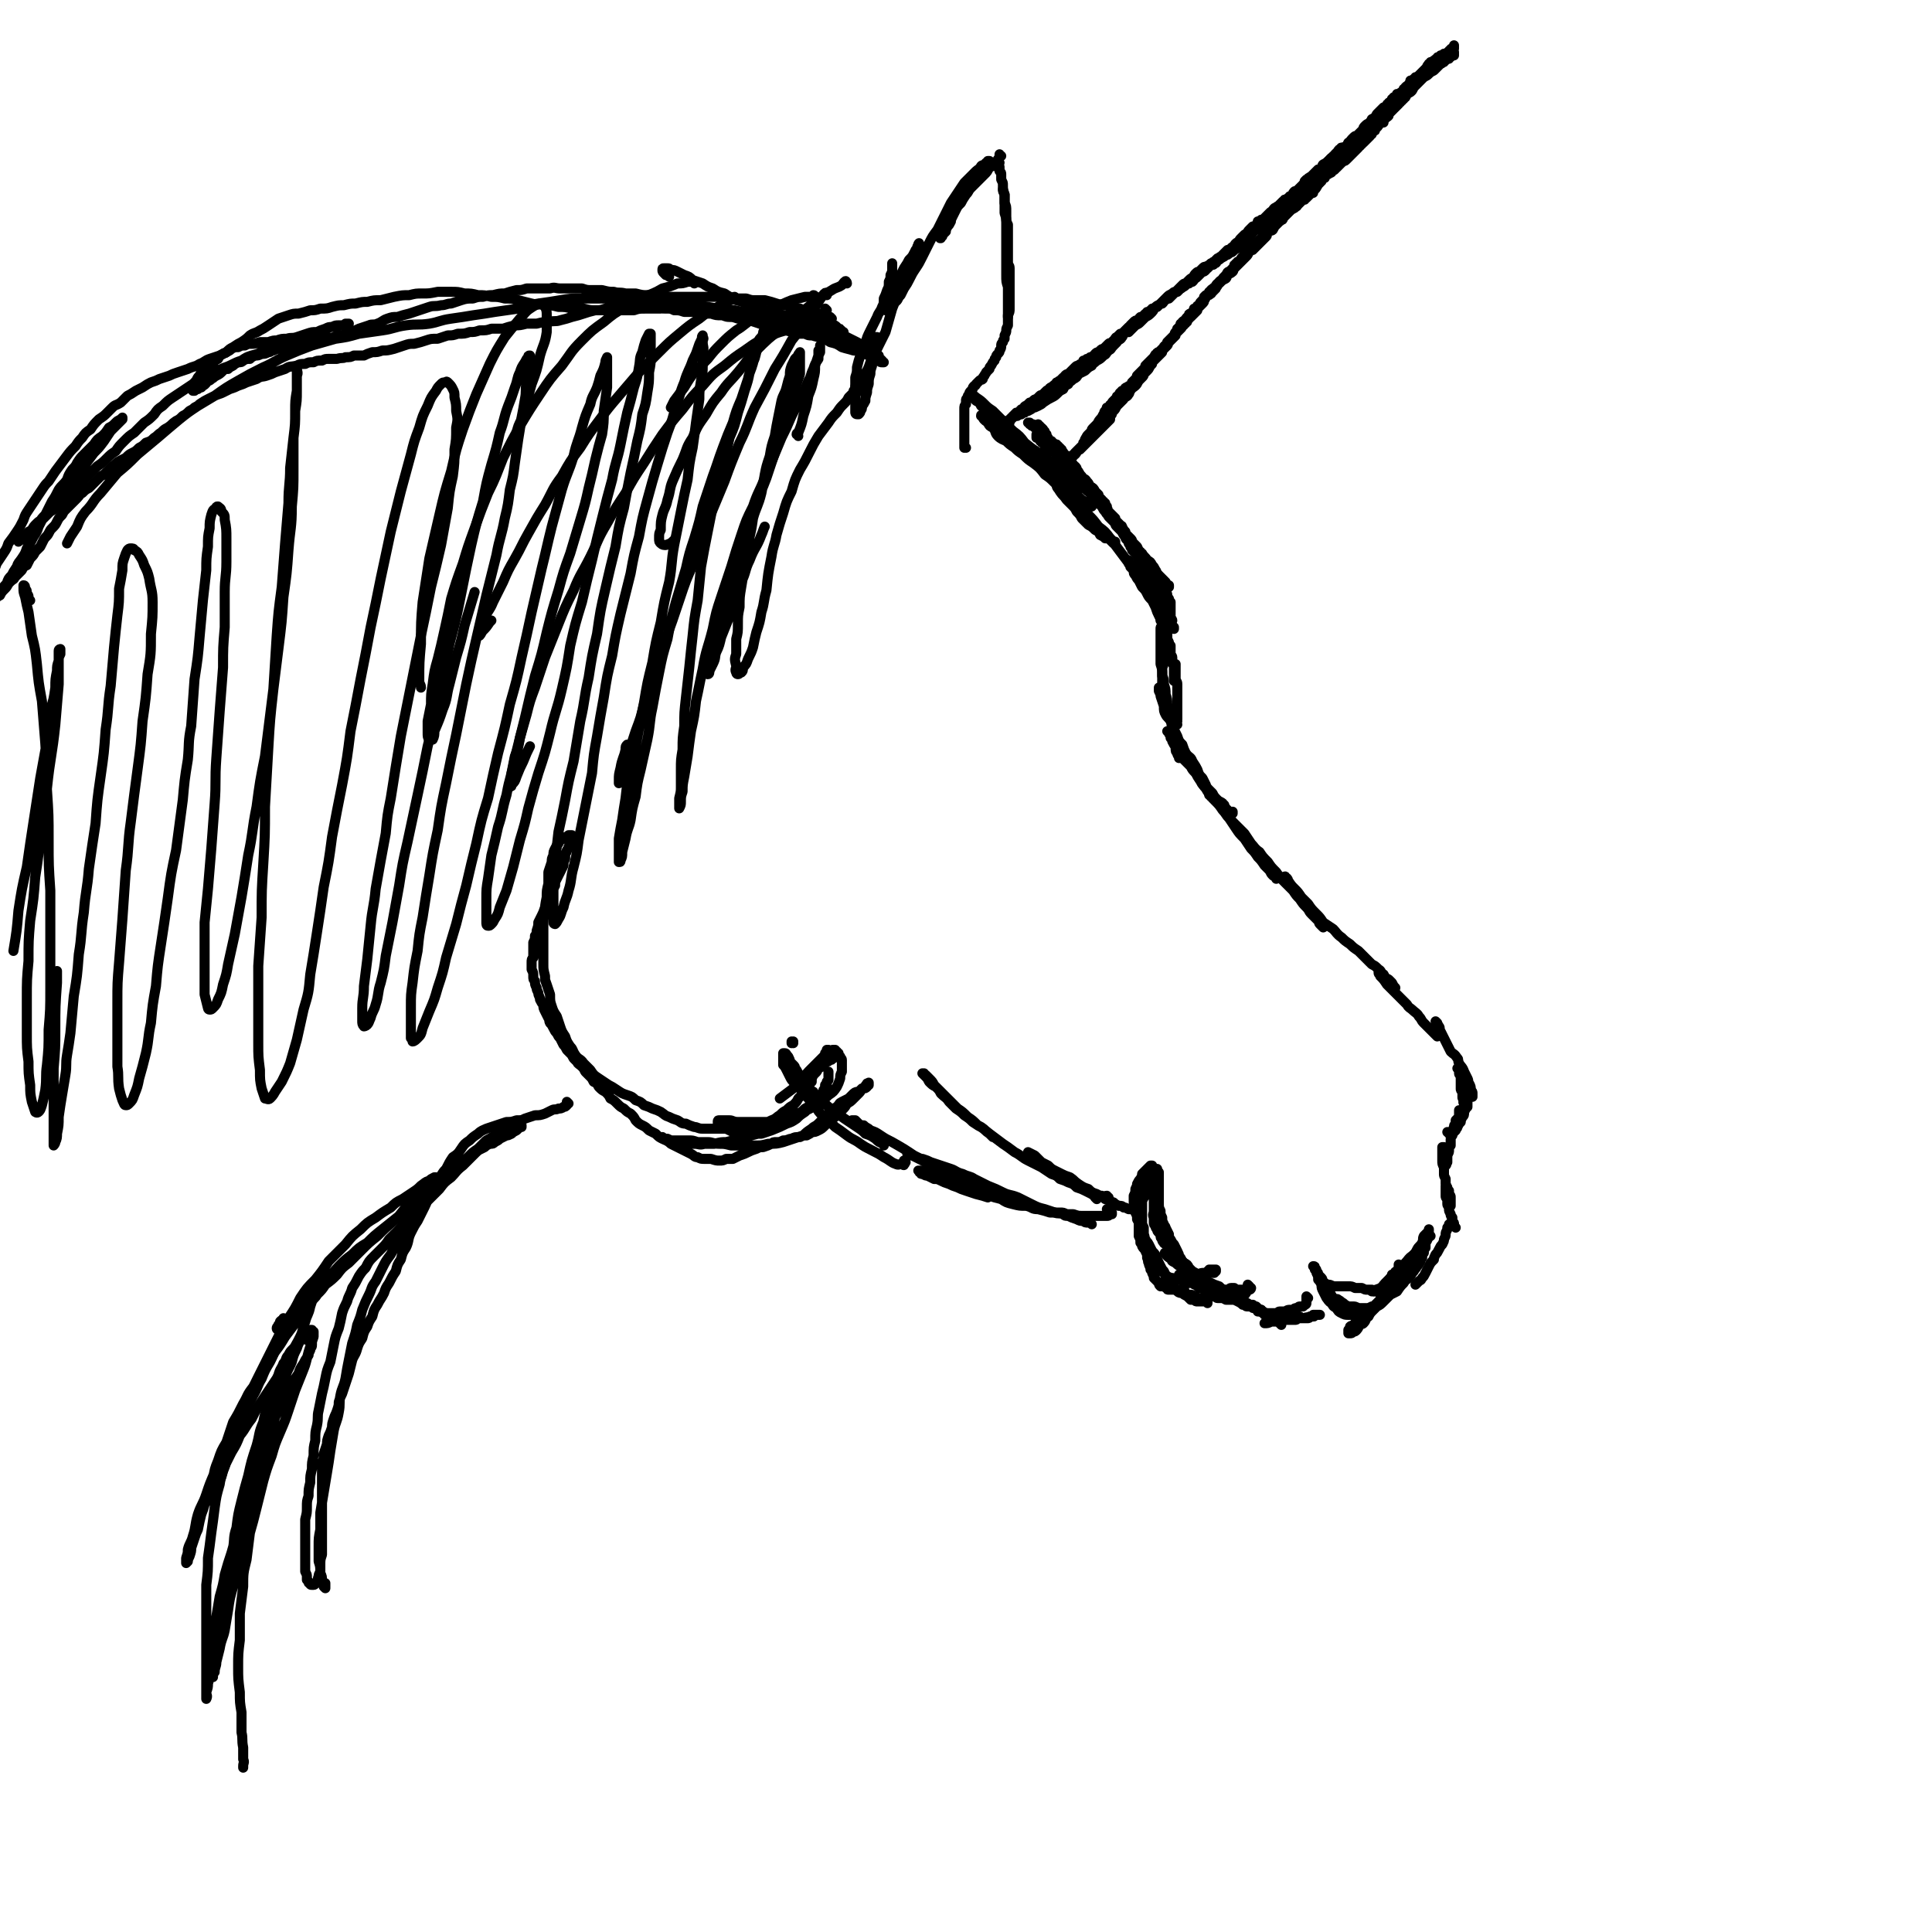 <svg viewBox='0 0 1152 1152' version='1.1' xmlns='http://www.w3.org/2000/svg' xmlns:xlink='http://www.w3.org/1999/xlink'><g fill='none' stroke='#000000' stroke-width='6' stroke-linecap='round' stroke-linejoin='round'><path d='M620,254c0,0 -1,0 -1,-1 0,0 0,1 1,1 0,0 0,0 -1,0 0,0 0,0 0,0 0,0 0,0 1,0 0,0 0,0 0,0 0,0 0,1 0,1 0,0 0,0 1,0 0,0 0,0 0,0 1,1 1,1 1,1 0,1 0,1 0,1 1,0 1,0 1,1 0,0 0,0 1,1 0,0 0,0 0,1 1,1 1,1 1,2 1,0 1,1 2,1 0,1 1,1 1,1 1,1 1,1 2,1 0,1 0,1 1,1 0,1 0,1 1,1 0,1 0,1 1,1 0,1 0,1 0,1 1,1 1,0 1,1 1,1 1,1 1,1 1,1 1,1 2,1 0,1 0,1 0,2 1,0 1,0 1,1 1,1 1,1 2,2 0,1 0,1 1,1 1,1 1,1 1,2 1,1 1,1 1,2 1,1 1,1 2,2 0,1 0,1 1,2 1,1 1,1 2,2 1,1 0,1 1,2 1,1 1,1 2,2 1,1 1,1 1,2 1,1 1,0 2,1 1,1 1,1 1,2 1,0 1,0 2,1 0,1 0,1 1,1 0,1 0,1 1,1 0,1 0,1 0,1 0,0 0,0 1,1 0,0 0,0 0,0 0,0 -1,0 -1,-1 0,0 0,0 0,0 0,0 0,0 -1,-1 0,-1 0,-1 -1,-1 0,-1 0,-1 -1,-2 -1,-1 -1,-1 -1,-2 -1,-1 -1,-1 -2,-2 -1,-2 -1,-2 -3,-3 -1,-2 -1,-2 -2,-3 -1,-2 -2,-1 -3,-3 -2,-2 -1,-2 -3,-4 -1,-2 -1,-2 -3,-3 -1,-2 -1,-2 -3,-4 -1,-2 -1,-2 -3,-4 -1,-1 -1,-1 -2,-2 -2,-1 -2,-1 -3,-2 -1,-1 -1,-1 -2,-2 -1,-1 -1,-1 -2,-2 -2,-2 -2,-2 -3,-3 -1,-1 -1,-1 -2,-2 -1,-1 -1,-1 -2,-1 -1,-1 0,-1 -1,-2 -1,0 -1,0 -2,0 0,-1 0,-1 0,-1 0,0 0,0 -1,0 0,0 0,0 0,0 0,0 0,0 0,0 0,0 0,0 0,0 1,0 1,0 1,0 1,1 0,1 1,1 0,1 0,1 1,1 0,0 0,0 1,1 0,0 0,0 1,0 0,0 0,0 1,1 0,0 0,0 1,1 0,0 0,0 1,0 0,1 0,1 1,1 0,1 0,1 1,2 0,0 0,0 1,1 1,1 1,1 2,2 1,1 1,1 2,2 1,1 1,1 2,2 1,1 1,1 2,2 0,1 0,1 1,1 1,2 1,2 2,3 1,1 0,1 1,2 1,1 1,1 2,2 1,2 1,2 2,3 1,1 0,1 1,2 1,1 1,1 2,2 1,2 1,2 2,3 1,1 1,1 2,2 0,1 1,1 1,2 1,1 1,1 2,2 1,1 1,1 2,3 1,1 2,0 3,1 0,1 0,1 1,2 1,1 1,2 2,3 1,1 1,0 2,1 1,1 0,1 1,2 1,1 1,1 2,2 1,1 1,1 2,2 0,1 0,1 1,2 1,1 1,1 2,2 0,1 1,0 1,1 1,2 1,2 2,3 0,1 0,1 1,2 1,1 1,1 2,2 1,1 1,1 1,2 1,1 1,1 2,2 1,2 1,2 2,3 0,1 1,1 1,1 1,1 1,2 2,3 1,1 1,1 2,2 1,1 1,1 1,2 1,1 1,1 2,3 1,1 1,1 2,2 1,1 1,1 2,2 1,1 1,1 1,2 1,0 1,0 1,1 1,1 1,1 2,1 0,1 0,1 0,1 1,1 1,1 1,1 0,0 0,0 1,0 0,0 0,0 0,0 0,1 0,1 0,1 0,0 0,0 0,0 -1,-1 -1,-1 -1,-1 0,-1 0,-1 -1,-1 0,-1 0,-1 -1,-2 -1,-1 -1,-1 -2,-2 -1,-1 -1,-1 -2,-2 -1,-1 0,-1 -1,-2 -1,-2 -1,-2 -2,-3 -1,-2 -1,-2 -3,-3 -1,-2 -2,-2 -3,-4 -2,-1 -2,-2 -3,-4 -2,-2 -2,-2 -4,-4 -2,-2 -2,-2 -4,-4 -2,-2 -1,-2 -3,-5 -2,-2 -2,-2 -4,-4 -2,-3 -2,-3 -4,-5 -3,-3 -3,-3 -5,-5 -2,-3 -2,-3 -4,-5 -2,-3 -2,-3 -4,-5 -2,-3 -2,-3 -4,-5 -2,-2 -2,-2 -3,-5 -2,-2 -2,-2 -3,-4 -2,-2 -2,-1 -4,-3 -1,-1 -1,-1 -2,-2 -1,-1 -1,-1 -2,-2 -2,-1 -1,-1 -2,-2 -1,-1 -2,-1 -3,-2 -1,-1 -1,-1 -2,-2 0,0 0,0 -1,-1 -1,-1 -1,-1 -1,-1 -1,-1 -1,-1 -1,-1 0,0 0,0 0,0 0,0 0,0 0,0 0,0 0,0 0,1 0,0 0,0 0,1 1,0 1,0 2,1 0,1 0,1 1,1 0,1 0,1 1,1 1,1 1,1 1,2 2,2 2,1 4,3 2,1 2,1 3,3 1,1 1,1 3,2 1,2 1,2 2,3 1,1 1,1 2,3 1,1 1,1 2,3 2,1 2,1 3,2 1,2 1,2 3,4 1,1 1,1 2,2 1,2 2,2 3,3 1,2 1,2 2,3 1,2 1,2 3,3 1,1 1,1 2,2 1,2 1,2 2,3 1,2 1,1 2,3 1,1 1,1 2,2 1,1 1,1 2,2 0,1 0,1 1,2 1,1 1,1 2,2 1,1 1,1 2,3 0,0 0,0 1,1 0,1 0,1 1,2 1,1 1,1 1,2 1,1 1,1 1,2 1,1 1,1 1,2 1,1 1,1 2,1 0,1 0,1 1,2 0,1 0,1 1,2 0,1 0,1 0,2 1,0 1,0 2,1 0,1 0,1 0,2 1,1 1,1 1,2 1,0 1,0 1,1 1,0 1,0 1,1 1,1 1,1 1,1 0,1 1,1 1,2 1,0 1,0 1,1 1,1 1,1 1,2 1,1 0,1 1,2 1,1 1,1 1,1 1,1 1,1 2,2 0,1 0,1 0,1 0,1 0,1 1,2 0,1 0,1 0,2 1,0 1,0 1,1 1,1 0,1 1,1 0,1 0,1 1,1 0,1 0,1 0,1 1,1 0,1 1,1 0,0 0,0 0,0 0,0 0,0 0,0 0,0 0,0 0,0 '/><path d='M686,340c0,0 -1,-1 -1,-1 0,0 1,1 1,1 0,0 0,0 0,0 1,0 1,0 1,0 0,0 0,0 0,1 0,0 0,-1 0,0 1,0 1,0 1,0 0,0 0,0 0,0 0,0 0,0 1,0 0,0 0,0 0,1 0,0 0,0 1,0 0,1 0,1 0,1 1,1 1,1 2,2 0,1 0,1 0,1 1,1 1,1 1,2 0,0 0,0 1,1 0,1 0,1 0,2 0,1 0,1 1,1 0,1 0,1 0,1 1,1 1,1 1,2 0,0 0,0 0,1 1,1 1,1 1,1 0,1 0,1 1,2 0,0 0,0 0,1 0,0 0,0 0,1 0,0 0,0 0,1 0,1 0,1 0,1 0,1 0,1 0,1 0,1 0,1 0,1 0,1 0,1 0,2 -1,1 -1,1 -1,2 0,1 0,1 0,3 -1,1 -1,1 -1,3 0,1 0,1 0,3 -1,2 -1,2 -1,4 0,2 0,2 -1,4 0,2 0,2 0,4 0,1 0,1 0,3 0,0 0,0 0,1 '/><path d='M699,370c0,-1 -1,-1 -1,-1 0,0 0,0 0,0 0,1 0,1 0,1 0,0 0,0 0,1 0,0 0,0 0,1 -1,0 -1,0 -1,1 0,1 -1,1 -1,1 0,2 0,2 0,3 0,1 0,1 0,3 -1,2 -1,2 -1,4 0,1 0,1 0,3 0,3 0,3 -1,5 0,1 0,1 0,3 0,2 -1,2 -1,4 0,3 0,3 0,6 0,1 0,1 0,3 '/><path d='M693,371c0,-1 0,-1 -1,-1 0,0 1,0 1,0 0,2 0,2 0,3 -1,1 -1,1 -1,2 0,2 0,2 0,4 0,1 0,1 0,3 0,2 0,2 0,4 0,3 0,3 0,5 0,2 0,2 0,5 1,3 1,3 1,7 1,2 1,2 1,5 1,3 1,3 1,6 1,3 1,3 1,6 1,3 1,3 1,6 1,3 1,3 2,6 0,3 0,3 0,5 1,3 1,3 1,5 1,2 1,2 1,4 0,2 0,2 1,3 0,1 0,1 1,2 0,1 0,1 0,1 '/><path d='M692,411c0,0 -1,-1 -1,-1 0,1 0,1 0,2 1,2 1,2 1,3 1,3 1,3 2,6 0,3 0,3 1,5 1,2 2,2 3,4 1,2 0,3 2,5 1,2 1,2 2,4 1,3 1,3 3,5 1,3 1,3 2,5 2,3 3,2 4,5 2,3 2,3 3,5 1,3 1,3 3,5 1,2 1,2 2,4 0,2 1,1 1,3 1,1 1,1 1,3 1,0 1,0 1,1 1,0 1,0 1,1 '/><path d='M697,437c0,0 -1,-1 -1,-1 0,0 1,0 1,1 0,1 1,1 1,3 1,1 1,1 1,2 1,2 1,2 2,3 1,2 1,2 2,4 2,2 2,2 3,4 2,2 2,2 4,4 1,2 1,2 3,4 1,2 1,2 3,5 1,2 1,2 3,3 2,2 2,2 4,4 1,2 1,2 3,4 1,1 2,1 3,2 1,2 1,2 2,3 1,1 1,1 2,2 0,0 1,0 1,1 1,0 0,0 1,0 0,0 0,0 0,0 0,0 0,0 0,-1 '/><path d='M713,459c0,0 -1,-1 -1,-1 0,0 1,0 1,1 0,0 0,1 0,1 0,1 0,1 1,2 1,2 1,2 2,3 1,2 1,2 2,4 2,2 1,2 3,4 2,2 2,2 3,4 3,3 3,3 5,6 2,2 2,3 4,5 2,3 2,3 4,6 2,3 2,3 5,6 2,3 2,3 4,6 2,2 2,2 4,5 2,2 2,2 4,5 1,1 1,1 3,3 1,2 1,2 2,3 1,1 1,0 2,1 0,0 0,0 0,1 '/><path d='M730,480c-1,0 -1,-1 -1,-1 0,0 0,0 0,1 1,1 1,1 1,2 1,2 1,2 2,3 1,2 1,2 2,4 2,2 2,2 4,4 2,2 2,2 4,4 2,3 2,3 4,6 2,2 2,3 5,5 2,3 2,3 5,6 2,3 2,3 5,6 2,3 2,3 5,6 2,2 2,2 5,5 2,3 2,3 4,5 2,3 2,3 4,5 2,2 1,2 3,4 2,2 2,2 4,4 1,1 0,1 1,2 1,1 1,1 2,2 '/><path d='M767,524c0,-1 -1,-2 -1,-1 1,0 2,1 2,2 2,3 2,3 4,5 2,2 2,2 4,5 2,2 2,2 4,4 2,3 2,3 5,6 2,2 2,2 4,5 3,2 3,2 6,4 2,2 2,3 5,5 2,2 2,2 5,4 2,2 2,2 5,4 2,2 2,2 4,4 2,2 2,2 4,4 2,1 2,1 4,3 2,1 1,2 3,3 1,2 1,2 3,3 1,1 1,1 2,2 1,2 1,2 2,3 '/><path d='M823,581c0,0 -1,-1 -1,-1 0,1 1,1 1,2 2,2 2,2 4,5 2,2 2,2 4,4 2,2 2,2 4,4 2,2 2,2 4,4 1,2 2,2 3,3 2,2 3,2 4,4 2,2 1,2 3,4 2,2 2,2 4,4 1,1 1,1 3,3 0,0 0,0 1,1 '/><path d='M857,610c0,0 -1,-1 -1,-1 0,1 1,1 2,3 1,1 0,2 1,3 1,2 1,2 2,4 1,2 1,2 2,4 1,2 1,2 2,4 2,2 2,1 4,4 1,1 0,1 1,3 1,2 2,2 3,5 1,2 1,2 2,4 1,2 0,2 1,3 1,2 1,2 1,4 1,1 1,1 1,2 0,1 0,1 0,2 0,0 0,0 0,0 '/><path d='M870,638c0,0 -1,-1 -1,-1 0,0 0,0 1,1 0,0 0,0 0,1 0,0 0,0 0,1 0,1 1,1 1,2 0,0 0,0 0,1 0,1 0,1 0,2 0,1 0,1 0,2 0,1 0,1 0,2 0,1 0,1 1,2 0,1 0,1 0,3 0,1 0,1 1,2 0,1 -1,1 0,2 0,1 0,1 0,2 0,1 0,1 0,2 0,0 0,0 0,1 -1,0 -1,0 -1,0 '/><path d='M875,646c0,0 -1,-1 -1,-1 0,0 1,1 1,2 0,1 0,1 0,3 0,1 0,1 0,2 0,1 0,1 0,2 0,2 0,2 0,3 0,1 0,1 0,3 -1,1 -1,1 -2,3 0,2 0,2 -1,3 -1,2 -1,2 -1,3 -1,1 -1,1 -2,3 0,1 -1,1 -1,2 -1,1 -1,1 -2,2 0,0 0,0 -1,0 0,0 0,1 -1,0 0,0 0,0 0,0 -1,-1 0,-1 -1,-1 '/><path d='M871,663c0,0 -1,-1 -1,-1 0,0 0,1 0,1 0,2 0,2 0,3 -1,1 -1,1 -2,2 0,1 0,1 0,2 -1,1 -1,1 -1,2 -1,2 0,2 -1,3 0,1 0,1 0,2 -1,1 -1,2 -1,3 0,1 0,1 0,3 -1,1 -1,1 -1,3 0,1 0,1 -1,3 0,1 0,1 0,2 0,1 0,1 0,2 -1,1 0,1 -1,2 0,0 0,0 0,0 0,0 0,0 0,0 0,0 0,0 0,-1 0,-1 0,-1 0,-2 '/><path d='M861,685c0,0 -1,-1 -1,-1 0,0 1,0 1,0 0,0 -1,0 -1,0 0,0 0,0 0,0 0,1 0,1 0,2 0,1 0,1 0,1 0,2 0,2 0,3 0,1 0,1 0,2 0,2 0,2 1,4 0,2 0,2 0,4 0,1 0,1 1,3 0,2 0,2 0,3 1,2 1,2 1,4 0,2 0,2 1,3 0,1 0,1 0,3 1,1 0,1 1,2 0,0 0,0 0,1 0,0 0,0 0,0 0,0 0,0 0,-1 0,-1 0,-1 0,-1 0,-2 0,-2 0,-3 0,-1 0,-1 -1,-2 0,-1 0,-1 0,-2 -1,-1 -1,-1 -1,-2 0,0 0,0 -1,-1 0,0 0,0 0,0 0,0 0,0 0,0 0,0 0,0 0,1 0,0 0,0 0,1 0,1 0,1 0,2 0,1 0,1 0,2 0,1 0,1 1,2 0,1 0,2 0,3 0,1 1,1 1,3 0,1 0,1 1,3 0,1 0,1 1,2 0,1 0,1 0,3 1,0 1,0 1,1 0,1 0,1 1,2 0,0 0,0 0,0 0,0 0,0 0,0 0,0 0,0 0,0 -1,-1 -1,-1 -1,-1 0,-1 0,-1 0,-1 -1,0 -1,0 -1,0 0,0 0,-1 -1,-1 0,0 0,0 0,1 -1,0 -1,0 -1,0 0,1 0,1 -1,2 0,0 0,0 0,1 -1,2 -1,2 -1,3 0,1 0,1 -1,3 0,1 0,1 -1,3 -1,1 -1,1 -2,3 -1,2 -1,2 -2,3 -1,2 -1,2 -1,3 -2,2 -2,2 -3,4 -1,2 -1,2 -2,4 -1,2 -1,2 -2,3 -1,2 -1,1 -2,2 -1,1 -1,1 -2,2 '/><path d='M853,737c-1,-1 -1,-1 -1,-1 -1,0 0,0 0,1 0,1 0,1 -1,2 0,1 0,1 -1,1 -1,1 0,2 -1,2 -1,1 -2,1 -3,2 -1,1 0,2 -1,3 -2,1 -2,1 -3,2 -2,1 -2,2 -4,4 -1,1 -1,2 -3,3 -1,2 -2,2 -3,3 -2,2 -2,2 -3,3 -2,2 -2,2 -3,3 -2,2 -1,2 -3,3 -1,1 -1,0 -2,1 -1,0 -1,0 -2,1 0,0 0,0 -1,0 0,0 0,0 0,0 '/><path d='M835,755c-1,0 -1,-1 -1,-1 0,0 0,1 0,1 0,1 0,1 0,1 0,0 0,0 0,1 0,0 0,0 0,1 -1,0 -1,0 -1,0 -1,0 -1,0 -1,1 -1,0 0,0 -1,1 0,0 -1,0 -1,0 0,1 0,1 -1,2 0,1 0,1 0,1 -1,1 -1,1 -1,2 0,0 0,0 0,1 0,0 0,0 0,0 0,0 0,0 0,0 0,0 0,0 0,0 1,-1 1,-1 2,-2 1,-1 1,-1 2,-2 1,-1 1,-1 2,-2 2,-1 1,-2 3,-3 1,-2 1,-2 2,-4 2,-2 2,-2 3,-4 2,-2 2,-2 3,-4 1,-2 2,-2 3,-4 1,-2 0,-2 1,-4 1,-1 1,-1 2,-2 1,0 1,-1 1,-1 0,-1 0,-1 0,-1 0,0 0,0 0,0 0,0 0,0 0,1 0,0 0,0 0,0 -1,1 -1,1 -1,1 0,1 0,1 0,2 -1,1 -1,1 -1,2 0,2 0,2 -1,3 0,2 0,2 -1,3 -1,2 -1,1 -2,3 -1,2 -1,2 -3,4 -1,2 -1,2 -3,4 -1,3 -1,3 -3,5 -2,2 -2,2 -4,4 -2,2 -2,2 -3,4 -2,2 -2,2 -4,4 -2,2 -2,2 -3,4 -2,2 -2,2 -4,4 -2,2 -2,2 -3,4 -2,1 -1,2 -3,4 -1,1 -1,0 -2,1 -1,1 -1,2 -2,3 -1,1 -1,1 -2,1 -1,1 -1,1 -2,1 0,0 0,0 -1,0 0,0 0,0 0,0 0,0 0,0 0,-1 0,0 0,0 0,-1 1,-1 1,-1 1,-2 1,-1 1,0 2,-1 1,-1 1,-1 2,-3 1,-1 1,-1 2,-2 2,-1 2,-1 3,-2 2,-2 1,-2 3,-3 2,-1 2,-1 3,-2 2,-2 2,-2 3,-3 1,-1 1,-1 3,-3 1,-1 1,-1 3,-2 1,-1 1,-1 3,-2 1,-2 1,-2 3,-4 1,-2 2,-1 3,-3 2,-2 2,-2 3,-4 1,-1 1,-1 2,-3 2,-2 2,-2 3,-3 0,-2 0,-2 1,-3 0,-1 0,-1 1,-2 0,-2 0,-2 1,-3 0,-1 0,-1 1,-2 0,0 0,0 0,0 0,-1 0,-1 0,-1 0,0 0,0 0,0 0,0 0,0 0,1 0,0 0,0 0,0 0,1 0,1 0,1 0,1 0,1 0,2 -1,1 -1,1 -1,2 0,0 0,0 0,1 -1,1 -1,1 -1,3 -1,1 -1,1 -1,2 -1,2 -1,2 -2,3 -1,2 -1,1 -2,3 -2,2 -1,2 -3,4 -1,1 -2,1 -3,3 -2,2 -2,2 -4,5 -2,1 -2,1 -4,2 -2,2 -2,2 -4,4 -2,2 -2,2 -4,3 -2,1 -2,2 -4,3 -2,1 -2,1 -5,1 -2,1 -2,1 -4,1 -2,0 -2,0 -4,0 -2,0 -2,0 -4,-1 -2,-1 -2,-1 -3,-3 -2,-1 -2,-1 -3,-3 -2,-1 -2,-2 -3,-3 -1,-2 -1,-2 -2,-4 -1,-2 -1,-2 -1,-4 -1,-2 -1,-2 -2,-3 0,-2 0,-2 -1,-4 0,-1 0,-1 -1,-2 0,0 0,0 0,-1 -1,-1 -1,-1 -1,-1 0,0 0,0 0,0 0,0 0,0 0,0 1,0 1,0 1,1 1,1 1,1 1,2 1,1 1,1 1,2 1,1 1,1 2,2 1,1 0,2 2,3 0,2 0,2 1,3 1,1 1,2 2,3 1,1 1,2 2,3 2,1 2,0 3,1 2,1 1,1 3,2 1,1 1,1 3,2 2,0 2,0 3,0 2,0 2,1 4,1 2,0 2,0 3,0 2,0 2,0 4,-1 2,0 1,-1 3,-1 1,-1 1,-1 2,-1 0,-1 0,-1 1,-1 0,-1 0,-1 0,-1 0,-1 0,-1 0,-2 0,0 0,0 0,-1 0,0 0,0 -1,0 0,-1 0,-1 -1,-2 -1,0 -1,0 -2,0 -1,0 -1,0 -2,-1 -1,0 -1,0 -3,0 -1,0 -1,0 -3,-1 -2,0 -2,0 -4,0 -2,-1 -2,-1 -4,-1 -2,0 -2,0 -4,0 -2,0 -2,0 -4,0 -2,0 -2,-1 -4,-1 -2,0 -2,0 -3,0 '/><path d='M780,774c0,0 -1,-1 -1,-1 0,0 0,0 0,1 0,0 0,0 0,0 0,0 0,0 0,0 0,0 0,0 0,1 0,0 0,0 0,1 0,0 0,0 0,0 0,1 0,0 0,1 0,0 0,0 0,0 0,1 -1,1 -1,1 0,0 0,0 0,0 0,0 0,0 -1,1 0,0 0,0 0,0 -1,0 -1,0 -1,0 -1,0 -1,0 -1,0 -1,0 -1,1 -2,1 -1,0 -1,0 -2,1 -1,0 -1,0 -2,0 -2,0 -2,1 -3,1 -1,0 -1,0 -3,0 -1,0 -1,1 -2,1 -2,0 -2,0 -4,0 -1,0 -1,0 -2,0 -2,-1 -2,-1 -3,-2 -2,0 -2,0 -4,-1 -2,-1 -2,-1 -4,-2 -2,-1 -2,-1 -4,-2 -2,-1 -2,-1 -4,-3 -2,-1 -2,-1 -4,-3 -3,-1 -3,-1 -5,-3 -3,-1 -3,-1 -5,-2 -2,-1 -3,-1 -5,-3 -2,-1 -2,-1 -4,-2 -2,-1 -2,-1 -4,-2 -2,-1 -2,-1 -4,-2 -1,-1 -2,-1 -3,-2 -1,-1 -1,-1 -3,-2 -1,-1 0,-1 -1,-2 -1,0 -1,0 -2,-1 0,0 0,0 -1,-1 0,0 0,0 0,0 0,-1 0,-1 0,-1 0,0 -1,0 0,0 0,0 0,0 0,0 1,1 1,1 2,1 1,0 1,0 2,1 1,0 1,1 2,1 1,1 2,1 3,2 1,0 1,0 2,1 2,1 2,1 3,3 1,1 1,1 2,2 2,1 2,1 3,2 1,1 2,1 3,2 1,2 1,2 3,3 1,1 1,1 2,2 0,0 0,0 1,1 0,0 0,0 1,0 0,0 0,0 0,0 '/><path d='M745,767c0,0 -1,-1 -1,-1 0,0 0,1 0,1 0,0 0,0 1,0 0,0 0,1 0,1 0,0 0,0 1,0 0,0 0,0 0,0 0,0 0,0 0,0 0,0 0,0 0,0 0,0 0,0 0,0 0,0 0,1 -1,1 0,0 0,0 -1,0 0,0 0,0 -1,0 -1,0 -1,0 -1,0 -1,0 -1,0 -2,0 -1,0 -1,0 -2,0 -1,0 -1,0 -2,-1 -1,0 -1,0 -2,0 -1,0 -1,1 -2,1 -1,0 -1,0 -2,0 0,0 0,0 -1,0 -2,0 -2,0 -3,0 0,0 0,0 -1,0 -1,0 -1,0 -2,-1 -1,0 0,0 -1,-1 -1,0 -1,0 -2,-1 0,0 0,0 -1,0 -1,0 -1,0 -2,-1 -1,0 -1,0 -1,0 -1,-1 -1,-1 -2,-1 0,-1 0,-1 -1,-1 -1,-1 -1,-1 -1,-2 -1,0 -1,0 -2,-1 0,-1 0,-1 -1,-2 -1,-1 -1,0 -1,-1 -1,-2 -1,-2 -2,-3 0,-1 0,-1 -1,-2 -1,-2 -1,-2 -2,-3 0,-1 0,-1 -1,-3 -1,-2 -1,-2 -2,-4 -1,-1 -1,-1 -2,-3 -1,-1 -1,-1 -1,-3 -1,-2 -1,-2 -2,-4 0,-1 -1,-1 -1,-2 -1,-2 -1,-2 -1,-4 -1,-2 -1,-2 -1,-4 -1,-2 -1,-2 -1,-5 0,-2 0,-2 0,-4 0,-2 0,-2 0,-5 0,-1 0,-1 0,-3 0,-1 0,-1 0,-3 0,0 0,0 0,-1 0,-1 0,-1 0,-2 0,0 0,0 -1,-1 0,0 0,0 0,0 0,-1 0,-1 0,-1 0,0 0,0 0,0 0,0 0,0 0,0 0,1 0,1 0,1 0,0 0,0 0,0 0,1 0,1 0,1 0,1 0,1 0,1 0,1 0,1 0,2 0,1 0,1 0,2 -1,1 -1,1 -1,2 0,1 0,1 -1,3 0,1 0,1 0,3 0,1 0,1 0,3 0,2 0,2 0,4 0,1 0,1 0,3 0,2 -1,2 0,4 0,1 0,1 0,3 0,1 0,1 1,2 0,1 0,1 1,2 0,1 0,1 1,2 0,0 0,0 1,1 0,2 0,2 1,3 0,1 0,1 1,2 0,1 1,0 1,1 1,0 1,1 1,1 1,1 1,1 1,1 0,1 0,1 1,1 0,0 0,0 0,0 '/><path d='M684,700c-1,0 -1,-1 -1,-1 0,0 0,0 0,1 0,0 0,0 0,0 0,1 0,1 0,1 0,1 0,1 0,1 0,1 0,1 0,2 0,1 0,1 0,2 0,1 0,1 -1,1 0,2 0,2 0,3 0,1 0,1 0,2 -1,2 -1,2 -1,3 0,2 0,2 0,3 0,2 0,2 0,4 0,2 0,2 0,3 0,2 0,2 0,4 0,1 0,1 1,3 0,2 0,2 0,4 1,2 0,2 1,3 0,2 0,2 0,4 1,1 1,2 1,3 0,2 0,2 0,4 1,2 0,2 1,3 0,2 1,2 1,4 1,1 1,1 1,2 1,2 1,2 1,3 1,1 1,1 1,1 1,1 1,1 2,2 0,1 0,1 1,2 1,0 1,0 3,0 0,1 0,1 1,1 0,1 0,1 1,1 1,0 1,0 3,0 1,0 1,0 2,0 1,1 1,1 2,1 1,1 1,1 3,1 1,1 1,1 2,1 2,0 2,0 3,1 1,0 1,0 2,1 1,0 1,0 2,0 1,0 1,0 2,1 0,0 0,0 1,1 0,0 0,0 0,0 1,0 1,0 1,0 0,0 0,0 0,1 0,0 0,0 0,0 0,-1 0,-1 -1,-1 0,0 0,0 -1,0 -1,0 -1,0 -1,0 -2,0 -2,0 -3,0 -1,0 -1,0 -2,-1 -1,0 -1,0 -2,0 -1,-1 -1,-1 -2,-2 -2,-1 -2,-1 -3,-2 -1,0 -2,0 -3,-1 -1,-1 -1,-2 -2,-3 -1,-1 -2,-1 -3,-2 -1,-2 -1,-2 -2,-4 0,-1 0,-1 -1,-3 -1,-1 -1,-1 -2,-3 -1,-2 -1,-2 -2,-4 -1,-3 -1,-3 -3,-5 -1,-2 -1,-2 -2,-4 -1,-2 -1,-1 -2,-3 -1,-2 -1,-2 -2,-4 0,-2 0,-2 -1,-5 -1,-1 -1,-1 -2,-3 0,-2 0,-2 -1,-4 0,-2 0,-2 0,-4 -1,-1 -1,-1 -1,-3 0,-2 0,-2 0,-3 1,-2 1,-2 1,-4 1,-2 1,-2 1,-3 1,-2 1,-2 2,-3 1,-2 1,-2 1,-3 1,-1 1,-1 2,-2 1,-1 1,-1 2,-2 0,0 0,0 1,-1 0,0 0,0 0,0 1,0 1,0 1,0 0,0 0,0 0,0 0,0 0,1 0,1 0,1 0,1 0,1 0,1 0,1 0,2 0,1 0,1 0,2 0,1 0,1 -1,2 0,1 0,1 -1,3 0,2 0,2 -1,3 -1,2 -1,2 -1,4 -1,1 -1,1 -2,3 0,2 0,2 -1,3 0,2 0,2 0,4 -1,2 -1,2 -1,4 0,1 0,1 0,3 0,2 0,2 0,4 0,2 0,2 0,3 1,2 1,2 1,4 1,1 1,1 1,2 1,2 2,2 2,3 1,2 1,2 1,3 1,2 1,2 2,3 1,1 1,1 2,3 2,1 1,1 3,2 1,1 1,1 3,2 1,1 1,1 2,2 2,1 2,1 3,1 1,1 1,1 3,1 1,0 1,0 2,0 2,0 2,0 3,0 1,0 1,0 3,0 1,-1 1,-1 2,-1 2,-1 2,-2 3,-2 1,-1 1,-1 3,-1 1,0 1,0 2,-1 1,0 1,0 1,-1 1,0 1,0 2,0 0,0 1,0 1,0 0,0 0,0 0,0 1,0 1,0 1,0 0,0 0,0 0,0 0,0 0,1 0,1 0,0 0,0 -1,1 -1,0 -1,0 -2,0 -1,0 -1,0 -2,0 -1,1 -1,1 -3,1 -1,1 -1,0 -2,0 -1,0 -1,0 -2,0 -2,0 -2,0 -3,0 -1,0 -1,0 -2,0 -1,0 -1,0 -2,0 -1,0 -1,0 -2,0 0,1 0,1 -1,0 0,0 0,0 0,0 '/><path d='M706,771c0,0 0,-1 -1,-1 0,0 1,1 1,1 0,0 0,-1 0,-1 0,-1 0,-1 0,-1 0,-1 0,-1 0,-2 0,0 0,0 0,-1 1,0 1,0 1,-1 0,0 0,0 0,0 1,-1 1,-1 1,-1 1,0 1,0 1,1 1,0 1,0 2,0 1,1 1,1 2,1 1,1 1,1 2,2 0,0 0,0 1,0 2,1 2,1 3,1 1,1 1,0 3,1 1,0 1,0 2,1 2,0 2,0 3,0 2,0 2,0 3,0 2,0 2,0 3,0 2,0 2,0 3,0 2,0 2,0 3,0 1,0 1,0 2,0 0,0 0,0 1,0 0,0 0,0 0,0 0,0 0,0 1,0 0,0 0,0 0,0 -1,0 0,1 -1,1 0,0 0,0 -1,1 -1,0 -1,0 -2,0 -2,0 -2,0 -3,1 -1,0 -1,0 -2,0 -1,0 -1,0 -3,0 -1,0 -1,0 -2,0 -2,0 -2,0 -3,0 -1,0 -1,-1 -2,-1 -1,0 -1,0 -2,-1 0,0 0,0 -1,0 0,0 0,0 -1,-1 0,0 0,0 0,0 0,0 0,0 0,0 0,0 0,0 1,1 0,0 0,0 0,0 1,0 1,0 2,0 1,1 1,1 2,1 2,0 2,0 3,0 1,1 1,1 3,2 1,0 1,0 2,0 2,0 2,0 3,0 2,1 2,1 4,2 1,0 1,0 3,0 1,0 1,0 2,1 1,0 1,0 2,0 1,1 1,1 2,1 1,1 1,1 1,1 1,1 1,1 1,1 1,0 1,0 1,0 0,1 0,1 0,1 0,0 0,0 0,0 -1,0 -1,0 -1,0 -1,0 -1,0 -1,0 '/><path d='M741,778c0,0 -1,-1 -1,-1 0,0 0,0 1,0 0,1 0,1 1,1 1,1 1,1 2,1 0,0 0,0 1,0 1,0 1,0 1,0 1,1 1,1 2,1 0,0 0,0 1,0 1,0 1,0 1,1 1,0 1,0 1,0 1,1 1,1 2,2 1,0 1,0 1,1 1,0 1,0 2,1 1,0 1,0 2,1 1,0 1,0 2,1 0,0 0,0 1,1 1,0 1,0 1,0 1,1 1,1 1,1 0,0 0,0 1,1 0,0 0,0 0,0 0,-1 0,-1 0,-1 0,0 0,0 0,-1 1,0 1,0 1,-1 0,0 0,0 0,-1 0,0 0,0 1,-1 0,0 0,0 0,0 1,-1 1,-1 1,-1 0,0 1,0 1,0 1,0 0,0 1,0 1,0 1,0 1,0 1,1 1,1 2,1 1,0 1,0 1,0 1,0 1,0 2,0 1,1 1,1 1,1 1,0 1,0 2,0 1,0 1,0 2,0 0,0 1,0 1,-1 1,0 1,0 2,0 1,0 0,0 1,-1 1,0 1,0 1,0 1,0 1,0 1,0 0,0 0,0 0,0 1,0 1,0 1,0 0,0 0,0 0,0 0,0 0,0 0,0 -1,0 -1,0 -1,0 0,0 0,0 0,0 -1,0 -1,0 -1,0 -1,0 -1,0 -2,0 0,0 0,0 -1,1 -1,0 -1,0 -1,0 -2,1 -2,0 -3,1 0,0 0,0 -1,0 -1,0 -1,0 -3,0 -1,1 -1,1 -2,1 -1,0 -1,0 -2,0 -2,0 -2,0 -3,0 -2,0 -2,0 -3,1 -2,0 -2,0 -3,0 -2,0 -2,0 -3,0 -2,1 -2,1 -4,1 '/><path d='M678,723c0,0 -1,-1 -1,-1 0,0 1,0 1,0 0,0 0,0 0,0 -1,0 0,0 -1,0 0,0 0,0 0,-1 -1,0 -1,0 -1,0 -1,0 -1,0 -1,0 -1,0 -1,0 -2,0 -2,-1 -2,-1 -3,-1 -1,-1 -1,-1 -3,-1 -2,-1 -2,-1 -3,-2 -3,-1 -2,-1 -5,-2 -2,-2 -2,-1 -5,-3 -3,-1 -3,-1 -5,-3 -3,-1 -3,-1 -6,-3 -3,-2 -2,-2 -5,-4 -3,-1 -3,-1 -5,-2 -2,-1 -2,-1 -4,-2 -2,-1 -2,-1 -4,-3 -2,-1 -2,-1 -4,-2 -2,-2 -2,-2 -4,-4 -2,-1 -2,-1 -4,-2 '/><path d='M654,715c0,0 -1,-1 -1,-1 0,0 0,0 0,0 0,0 0,0 0,-1 -1,0 -1,0 -1,-1 0,0 -1,0 -1,-1 '/><path d='M661,714c-1,0 -1,-1 -1,-1 -1,0 0,0 0,1 0,0 0,0 0,0 0,0 0,0 -1,0 0,0 0,0 0,0 -1,0 -1,0 -2,-1 -1,0 -1,0 -2,0 -2,-1 -2,-1 -4,-1 -2,-1 -2,-1 -4,-2 -2,-1 -2,-1 -5,-2 -2,-2 -2,-2 -5,-3 -2,-1 -2,-1 -5,-2 -2,-2 -2,-2 -5,-3 -3,-2 -3,-2 -6,-4 -4,-2 -4,-2 -8,-4 -4,-2 -4,-3 -8,-5 -4,-3 -4,-3 -7,-5 -4,-3 -4,-3 -8,-6 -4,-3 -3,-3 -7,-5 -3,-3 -3,-3 -6,-5 -3,-3 -3,-3 -6,-5 -3,-3 -3,-3 -5,-5 -3,-3 -3,-3 -5,-5 -2,-2 -2,-2 -4,-4 -1,-2 -1,-2 -3,-4 -1,-1 -1,-1 -2,-2 -1,0 -1,0 -1,-1 -1,0 -1,0 -1,0 0,0 0,0 0,0 1,1 1,1 2,2 1,1 1,1 2,3 2,2 2,2 4,3 2,2 2,2 3,4 3,3 3,2 5,5 2,2 2,2 4,4 3,2 3,2 5,4 3,2 3,2 5,4 3,2 3,2 5,3 3,2 2,2 5,4 1,1 1,1 2,2 '/><path d='M661,722c0,-1 -1,-1 -1,-1 0,0 0,0 1,0 0,1 0,1 0,1 1,0 1,0 1,1 0,0 1,0 1,0 0,0 0,0 0,1 0,0 0,0 0,0 0,0 0,0 -1,0 -1,1 -1,1 -2,1 -1,0 -1,0 -2,0 -2,0 -2,0 -4,0 -2,0 -2,0 -4,0 -2,0 -2,0 -5,0 -2,0 -2,0 -5,-1 -2,0 -2,0 -4,0 -2,-1 -2,-1 -4,-1 -3,0 -3,0 -6,0 -3,-1 -3,-1 -7,-2 -4,0 -3,-1 -7,-2 -4,0 -4,0 -8,-1 -4,-1 -4,-1 -7,-3 -4,-1 -4,-1 -7,-2 -4,-2 -4,-2 -7,-3 -3,-1 -3,-1 -6,-2 -3,-2 -3,-2 -6,-3 -3,-1 -3,-1 -5,-2 -3,-1 -3,-1 -6,-2 -2,-1 -2,-1 -4,-1 -2,-1 -2,-1 -3,-1 -2,-1 -2,-1 -3,-1 -1,0 -1,0 -2,0 0,0 0,0 0,0 0,0 -1,0 0,0 0,1 0,1 1,1 0,1 0,1 1,1 2,1 2,1 3,1 2,1 2,1 4,2 2,0 2,0 4,1 2,1 2,1 5,2 2,1 2,1 5,2 2,1 2,1 5,2 3,1 3,1 6,2 4,1 4,1 7,2 '/><path d='M651,730c0,0 -1,-1 -1,-1 0,0 0,0 0,0 0,0 0,0 -1,0 -2,0 -2,0 -3,-1 -2,0 -2,0 -4,-1 -3,-1 -3,-1 -5,-2 -2,0 -2,0 -3,-1 -3,-1 -3,0 -5,-1 -3,-1 -3,-1 -6,-2 -4,-1 -4,-1 -8,-3 -4,-2 -4,-2 -8,-4 -5,-2 -5,-1 -9,-3 -4,-2 -4,-2 -9,-4 -4,-2 -4,-2 -8,-4 -3,-2 -3,-1 -7,-3 -4,-1 -4,-2 -7,-3 -3,-1 -3,-1 -6,-2 -3,-1 -3,-1 -6,-2 -2,-1 -2,-1 -5,-2 -1,0 -1,0 -3,-1 -2,-1 -2,-1 -3,-1 -1,-1 -1,-1 -2,-1 0,0 0,0 -1,0 0,0 0,0 0,0 1,0 1,0 1,0 1,1 1,1 2,1 2,1 2,1 4,2 2,1 2,1 4,2 3,1 3,1 5,2 3,2 3,2 6,3 3,1 3,1 7,3 3,1 3,1 6,2 4,2 4,1 7,3 4,1 4,1 7,2 4,2 4,2 7,3 3,1 3,1 6,2 2,1 2,1 4,2 1,0 1,0 2,1 1,0 1,1 1,1 0,0 0,0 -1,0 -2,0 -2,0 -3,0 -3,-1 -3,-1 -5,-2 -3,-1 -3,-1 -7,-2 -4,-2 -4,-2 -7,-3 -5,-2 -5,-2 -9,-4 -4,-2 -4,-2 -8,-4 -4,-2 -5,-2 -9,-4 -4,-2 -4,-2 -8,-5 -4,-2 -4,-2 -8,-4 -6,-4 -6,-4 -13,-8 -4,-2 -4,-2 -7,-4 -3,-2 -3,-2 -6,-3 -2,-2 -2,-1 -4,-3 -1,0 -2,0 -3,-1 -1,-1 -1,-1 -2,-2 -1,0 -1,0 -2,0 0,0 0,0 0,0 0,0 0,0 0,0 1,0 2,0 2,1 2,1 2,1 3,2 '/><path d='M540,693c-1,0 -1,-1 -1,-1 0,0 0,0 0,0 0,1 0,1 0,1 0,0 0,0 0,1 0,0 1,0 0,0 0,1 0,1 -1,0 -2,0 -2,1 -4,0 -3,-1 -3,-2 -7,-4 -3,-2 -3,-2 -7,-4 -4,-2 -4,-2 -7,-4 -4,-3 -4,-2 -8,-5 -4,-3 -4,-3 -7,-5 -3,-3 -3,-3 -6,-6 -3,-2 -3,-2 -5,-5 -3,-3 -3,-3 -5,-6 -2,-2 -2,-2 -4,-5 -2,-2 -3,-2 -4,-4 -2,-2 -2,-2 -3,-4 -1,-2 -1,-2 -2,-4 -1,-2 -1,-2 -2,-3 0,-2 0,-2 0,-3 0,-1 0,-1 0,-2 0,-1 0,-1 0,-2 0,0 0,0 0,0 0,0 0,0 0,0 1,0 1,0 1,0 1,0 1,1 1,1 1,1 1,1 1,1 1,2 1,2 1,3 1,1 1,1 2,2 1,1 1,1 1,2 1,1 1,1 2,3 1,1 1,1 2,2 1,2 1,2 2,3 1,2 1,2 2,3 1,2 1,2 3,3 1,2 1,2 3,3 2,2 2,2 3,4 2,1 2,1 4,3 3,2 3,2 5,3 2,2 2,2 5,4 3,2 3,2 6,4 3,2 3,2 5,4 3,1 3,1 6,3 2,2 2,2 5,3 0,0 0,0 0,1 '/><path d='M473,622c0,0 -1,-1 -1,-1 0,0 0,0 0,1 0,0 0,0 0,0 1,-1 1,-1 1,-1 0,0 0,0 0,0 '/><path d='M493,629c0,0 -1,-1 -1,-1 0,0 0,0 0,0 1,0 1,0 1,1 0,0 0,0 0,0 0,0 0,0 0,0 1,0 0,0 0,0 0,0 0,0 0,-1 0,0 0,0 0,0 0,-1 0,-1 0,-1 0,0 0,0 0,0 0,0 0,-1 0,-1 1,0 1,0 1,0 0,0 0,0 0,0 0,1 0,1 1,1 0,0 0,0 0,0 0,1 0,1 1,1 0,1 0,1 0,1 1,0 0,0 1,1 0,0 0,0 0,0 0,1 0,1 0,1 0,0 0,0 0,0 -1,0 -1,0 -1,0 0,1 0,1 -1,1 0,0 0,0 -1,0 0,1 0,1 -1,1 -1,1 -1,1 -2,1 -1,1 -1,1 -1,2 -2,1 -2,1 -3,3 -1,1 -1,1 -2,2 -1,2 -1,2 -1,4 -1,1 -1,1 -2,3 -2,2 -2,2 -3,4 -1,1 -1,1 -3,3 -1,2 -1,2 -3,4 -2,1 -2,1 -4,3 -2,1 -2,1 -4,3 -2,1 -2,2 -5,3 -2,1 -2,1 -5,2 -2,1 -2,1 -5,1 -2,1 -2,1 -4,1 -4,1 -4,1 -7,1 -3,0 -3,0 -5,0 -3,0 -3,0 -5,0 -3,0 -3,0 -5,0 -3,0 -3,0 -5,0 -3,0 -3,-1 -5,-1 -3,-1 -3,-1 -5,-2 -3,0 -3,-1 -5,-2 -3,-1 -3,-1 -5,-2 -3,-1 -2,-1 -5,-3 -2,-1 -2,-1 -5,-2 -2,-1 -2,-1 -5,-2 -2,-2 -2,-2 -5,-3 -2,-2 -2,-2 -5,-3 -3,-1 -3,-1 -6,-3 -3,-2 -3,-2 -5,-3 -3,-2 -3,-2 -6,-4 -3,-2 -3,-2 -5,-5 -2,-2 -2,-2 -4,-4 -2,-3 -3,-2 -5,-5 -2,-3 -1,-3 -3,-5 -2,-3 -2,-3 -3,-6 -2,-3 -2,-3 -3,-6 -1,-3 -1,-3 -2,-6 -2,-3 -2,-3 -3,-6 -1,-3 -1,-3 -1,-7 -1,-3 -1,-3 -2,-6 -1,-3 -1,-2 -1,-5 -1,-4 -1,-4 -1,-7 0,-3 0,-3 0,-7 0,-3 0,-3 0,-7 0,-4 0,-4 0,-8 0,-5 0,-5 1,-9 0,-4 0,-4 1,-9 0,-4 0,-4 1,-8 0,-3 0,-3 0,-7 1,-3 1,-3 2,-6 0,-2 0,-2 1,-4 0,-2 0,-2 1,-4 1,-2 1,-2 2,-3 0,-1 0,-1 1,-2 1,0 1,-1 2,-1 1,-1 1,-1 2,-1 1,-1 1,-1 1,-1 1,0 1,0 1,0 0,0 0,0 1,0 0,0 0,0 0,0 0,0 0,0 0,0 0,1 0,1 0,1 0,0 0,0 0,0 0,1 0,1 0,1 0,1 0,1 0,1 -1,1 -1,1 -1,2 -1,1 0,1 -1,2 0,1 0,1 -1,2 0,1 0,1 -1,2 0,2 0,2 0,3 -1,2 -1,2 -1,4 -1,2 -1,2 -2,4 -1,2 -1,2 -2,4 -1,2 -1,2 -1,4 -1,2 -2,2 -3,4 -1,3 0,3 -1,5 -1,2 -1,2 -2,4 -1,3 -1,3 -2,5 -1,2 -1,2 -2,4 0,2 0,2 -1,5 0,2 0,2 -1,3 0,2 0,2 -1,4 0,3 0,3 0,5 0,2 0,2 0,4 -1,1 -1,1 -1,3 0,2 0,2 0,4 1,2 1,2 1,4 0,2 0,2 1,3 0,2 0,2 1,4 0,1 0,1 1,3 0,2 1,2 1,4 1,2 1,2 2,3 0,2 0,2 1,4 1,2 1,2 2,4 1,1 0,1 1,3 1,1 1,1 2,3 1,2 1,2 2,3 1,2 1,2 2,3 1,2 1,2 2,4 1,1 1,1 2,3 1,1 1,1 2,2 1,1 1,1 2,3 1,1 1,1 2,2 1,2 1,1 3,3 1,1 1,1 2,3 1,1 1,1 3,3 1,1 1,1 2,3 2,1 2,1 3,3 2,2 2,2 4,3 2,2 2,2 3,4 2,1 2,1 4,3 2,2 2,2 4,3 2,2 2,2 4,3 2,2 2,2 3,4 2,2 2,2 4,3 2,1 2,1 4,3 2,1 2,1 4,2 2,2 2,2 4,3 2,1 3,1 5,3 2,1 2,1 4,2 2,1 2,1 4,2 2,1 2,1 4,2 2,1 2,2 4,2 2,1 2,1 4,1 2,0 2,0 4,0 3,1 3,1 5,1 2,0 2,0 4,-1 2,0 2,0 4,0 2,-1 2,-1 4,-2 3,-1 3,-1 5,-2 2,-1 2,-1 5,-2 2,-1 2,-1 4,-1 3,-1 3,-1 5,-2 1,-1 1,-1 3,-1 2,0 2,0 4,-1 3,0 3,-1 5,-1 2,-1 2,-1 5,-1 2,-1 2,-1 4,-1 2,-1 2,-1 3,-2 2,0 2,0 4,-1 2,-1 2,-1 4,-3 1,-1 1,-1 3,-2 1,-2 1,-2 3,-3 2,-2 2,-2 4,-4 2,-2 2,-2 3,-4 2,-1 2,-1 4,-3 2,-2 2,-2 3,-3 1,-1 1,-1 2,-3 1,0 1,0 2,-1 0,-1 0,-1 1,-1 0,-1 0,-1 0,-1 0,0 0,0 0,0 1,0 1,0 1,0 0,-1 0,0 0,0 0,0 0,-1 0,0 0,0 0,0 0,0 0,0 0,0 0,0 0,1 0,1 0,1 -1,0 -1,0 -1,1 -1,1 -1,1 -3,1 -1,1 -1,1 -2,2 -1,0 -2,0 -3,1 -2,2 -2,2 -3,3 -2,1 -2,1 -4,2 -2,1 -1,1 -3,3 -2,1 -2,1 -3,2 -2,2 -2,2 -4,4 -2,2 -2,2 -4,4 -2,2 -2,1 -4,3 -3,2 -3,2 -5,4 -3,1 -3,1 -6,2 -3,1 -3,1 -6,2 -4,1 -4,1 -9,1 -4,1 -4,1 -7,1 -4,0 -4,0 -8,0 -3,0 -3,0 -7,0 -4,-1 -4,-1 -7,-1 -4,0 -4,-1 -7,-1 -3,0 -3,0 -6,0 -3,-1 -3,-1 -5,-1 -3,0 -3,0 -5,0 -2,0 -2,0 -4,0 -2,0 -2,0 -4,0 -1,0 -1,0 -2,-1 0,0 0,0 -1,0 0,0 0,0 0,-1 -1,0 -1,0 0,0 0,0 0,0 0,0 0,0 0,0 1,1 1,0 1,0 2,0 2,1 2,1 3,1 2,0 2,1 3,1 3,1 3,1 5,1 2,0 2,0 5,0 3,0 3,1 6,0 3,0 3,0 6,0 4,-1 4,-1 7,-1 4,-1 4,-1 8,-2 3,-1 3,-1 7,-2 4,-1 4,-1 7,-2 3,-1 3,-1 5,-2 2,-1 2,-1 5,-2 2,-2 3,-1 5,-3 3,-2 3,-2 6,-4 2,-1 2,-1 4,-3 2,-1 2,-1 4,-3 2,-1 2,-1 3,-3 1,-1 1,-1 3,-3 1,-1 1,-1 1,-2 1,-1 1,-1 1,-3 1,-1 1,-1 1,-2 1,-1 1,-1 1,-2 0,-1 0,-1 0,-2 0,0 0,0 0,-1 0,0 0,0 0,0 0,-1 0,-1 0,-1 0,0 0,0 0,0 0,1 0,1 0,1 0,1 0,1 0,2 0,1 0,1 0,2 -1,1 -1,1 -1,3 -1,2 -1,2 -2,4 -2,2 -2,2 -3,4 -2,2 -2,2 -4,4 -2,2 -2,2 -4,4 -3,2 -3,2 -5,4 -3,2 -3,2 -6,3 -4,2 -4,2 -9,4 -3,1 -3,1 -6,2 -3,0 -3,0 -6,0 -3,0 -3,0 -6,0 -3,-1 -3,-1 -5,-1 -2,-1 -2,-1 -4,-2 -1,-1 -1,0 -3,-1 0,-1 0,-1 -1,-2 -1,0 -1,0 -1,-1 0,0 0,0 0,0 0,-1 0,-1 1,-1 1,0 1,0 2,0 2,0 2,0 4,0 2,0 2,1 5,1 2,0 2,0 5,0 3,0 3,0 6,0 3,0 3,0 6,0 3,0 3,0 5,-1 3,0 3,0 6,-1 4,-1 4,-1 7,-3 4,-1 4,-1 8,-3 3,-2 3,-2 6,-4 3,-2 3,-2 5,-4 3,-2 3,-2 5,-5 1,-2 1,-2 2,-5 0,-2 0,-2 1,-4 0,-2 0,-2 0,-3 0,-2 0,-2 0,-4 0,-1 -1,-1 -1,-2 -1,-1 -1,-1 -1,-2 -1,0 -1,-1 -1,-1 -1,0 -1,0 -1,-1 -1,0 -1,0 -1,0 -1,0 -1,0 -2,1 -2,1 -1,1 -3,2 -2,2 -2,2 -4,4 -2,2 -2,2 -4,4 -3,3 -3,3 -5,6 -3,3 -3,3 -6,6 -4,3 -4,3 -8,6 '/><path d='M339,658c0,0 -1,-1 -1,-1 0,0 1,1 0,1 0,1 0,1 0,1 -1,1 -1,1 -2,1 -1,1 -2,1 -3,1 -2,1 -2,0 -4,1 -2,1 -2,1 -4,2 -3,1 -3,1 -6,1 -3,1 -3,1 -6,2 -2,1 -2,1 -5,1 -3,1 -3,1 -6,1 -3,1 -3,1 -6,2 -3,1 -3,1 -6,2 -2,1 -3,1 -5,3 -3,2 -3,2 -5,4 -3,2 -3,2 -5,5 -2,3 -2,3 -5,5 -2,3 -2,3 -4,7 -3,3 -2,3 -5,7 -2,4 -2,3 -4,7 -2,4 -2,5 -4,9 -2,4 -2,4 -4,8 -2,3 -2,3 -4,7 -2,4 -1,5 -3,9 -2,3 -2,3 -3,7 -2,3 -2,3 -3,7 -2,3 -2,3 -4,7 -2,3 -2,3 -3,6 -2,4 -2,3 -4,7 -2,3 -2,3 -3,7 -2,3 -2,3 -3,6 -2,3 -2,3 -3,7 -2,3 -2,3 -3,6 -1,4 -2,4 -3,7 -1,4 -1,4 -2,8 -1,3 -1,3 -2,6 -1,3 -1,3 -2,6 -1,2 -1,2 -2,5 0,2 0,2 -1,5 -1,3 -1,2 -2,5 -1,3 -1,3 -1,5 -1,3 -1,3 -2,5 -1,3 -1,3 -1,5 -1,3 -1,3 -2,6 0,3 0,3 -1,5 0,3 0,3 0,6 0,3 0,3 0,6 0,3 0,3 0,6 0,4 0,4 0,7 0,3 0,3 0,6 0,3 0,3 0,6 0,3 0,3 0,5 0,4 0,4 0,7 0,3 0,3 0,6 -1,3 -1,3 -1,6 0,2 0,2 0,4 -1,2 -1,2 -1,3 -1,2 0,2 -1,3 0,1 0,0 -1,1 0,0 0,1 -1,1 0,0 0,0 -1,0 0,0 0,0 0,0 -1,0 -1,0 -1,-1 -1,0 -1,0 -1,-1 0,0 0,0 -1,-1 0,-1 0,-1 0,-2 0,-1 0,-1 -1,-3 0,-2 0,-2 0,-4 0,-2 0,-2 0,-4 0,-3 0,-3 0,-6 0,-3 0,-3 0,-5 0,-3 0,-3 0,-6 0,-3 0,-3 0,-6 1,-4 1,-4 1,-7 0,-4 0,-4 1,-7 0,-4 0,-4 1,-8 0,-4 0,-4 1,-8 0,-4 0,-4 1,-8 0,-5 0,-5 1,-9 0,-5 0,-5 1,-9 1,-5 0,-5 1,-9 1,-5 1,-5 2,-10 1,-4 1,-4 2,-9 1,-5 1,-5 3,-10 1,-5 1,-5 2,-10 1,-5 1,-5 3,-10 1,-4 1,-4 2,-9 1,-3 1,-3 3,-7 1,-4 2,-4 3,-8 2,-3 2,-3 4,-7 2,-3 2,-3 4,-5 2,-4 2,-4 5,-7 2,-2 2,-2 4,-4 3,-3 3,-3 5,-6 2,-2 2,-2 5,-5 2,-2 2,-2 5,-5 2,-3 2,-3 4,-6 3,-3 3,-3 6,-6 3,-3 3,-3 6,-6 3,-3 3,-3 6,-6 3,-3 2,-3 5,-6 2,-2 2,-2 5,-4 2,-2 2,-2 4,-4 2,-1 2,-1 4,-2 2,-2 1,-2 3,-3 2,-1 2,-1 4,-2 1,-1 1,-1 3,-2 2,0 2,0 3,-1 2,-1 2,-1 3,-2 2,-1 2,-1 4,-2 1,0 1,0 3,-1 1,-1 1,-1 3,-2 1,-1 1,-1 1,-1 1,-1 1,-1 2,-1 0,-1 0,-1 0,-1 0,0 0,0 0,0 0,0 0,0 0,0 -1,0 -1,0 -1,0 -1,0 -1,0 -3,0 -1,1 -1,1 -3,2 -2,2 -2,2 -4,3 -3,1 -3,1 -6,3 -3,2 -3,2 -5,4 -4,3 -4,3 -7,6 -3,3 -3,3 -6,6 -4,3 -4,4 -7,7 -4,3 -4,3 -7,7 -4,4 -4,4 -7,7 -3,4 -3,4 -6,8 -3,4 -3,3 -6,7 -3,4 -2,5 -5,9 -2,4 -3,4 -5,8 -3,4 -3,4 -5,8 -2,4 -2,4 -4,8 -3,4 -2,4 -4,8 -2,4 -2,4 -4,9 -1,4 -1,4 -3,9 -1,5 -1,5 -3,11 -1,5 -1,5 -2,10 -1,5 -1,5 -2,11 -1,5 -2,5 -3,10 -1,5 0,5 -1,10 -1,6 -2,6 -3,11 -1,6 -1,6 -2,12 -1,7 -1,7 -2,13 -1,6 -1,6 -2,12 -1,6 -1,6 -2,12 0,5 0,5 0,10 -1,5 -1,5 -1,10 0,4 0,4 0,9 1,3 1,3 1,7 1,2 1,2 1,5 0,1 1,1 1,3 0,0 1,1 1,1 0,0 0,-1 0,-2 0,-1 0,-1 0,-1 '/><path d='M702,432c0,0 -1,-1 -1,-1 0,0 0,0 0,0 1,-1 0,-1 1,-1 0,-1 -1,-1 0,-1 0,-1 0,-1 0,-1 0,-1 0,-1 0,-2 0,0 0,0 0,-1 0,0 0,0 0,-1 0,0 0,0 0,-1 0,-1 0,-1 0,-1 0,-1 0,-1 0,-1 0,-1 0,-1 0,-2 0,0 0,0 0,-1 0,-1 0,-1 0,-2 0,-1 0,-1 0,-1 0,-1 0,-1 0,-2 0,-1 0,-1 0,-2 0,-1 0,-1 0,-2 0,0 0,0 0,-1 0,-2 -1,-2 -1,-3 0,-1 0,-1 0,-2 0,-1 0,-1 0,-2 0,-1 0,-1 0,-2 0,-1 0,-1 0,-2 0,0 0,0 0,-1 0,0 0,0 0,0 0,0 0,0 0,0 0,0 0,0 0,0 0,0 0,0 0,0 -1,1 -1,1 -1,1 0,1 0,1 0,1 0,1 0,1 0,1 0,1 0,1 0,2 0,1 0,1 0,1 0,1 0,1 0,1 0,1 0,1 0,2 0,0 0,0 0,0 0,1 0,1 0,1 0,0 0,0 0,0 0,0 0,0 0,0 0,0 0,0 0,0 0,0 0,0 0,0 0,-1 0,-1 0,-2 0,0 0,0 0,-1 0,-1 0,-1 0,-1 0,-2 0,-2 0,-3 0,-1 0,-1 0,-2 -1,-1 0,-1 -1,-2 0,-1 0,-1 0,-3 0,-1 -1,-1 -1,-3 0,-2 0,-2 0,-4 -1,-1 -1,-1 -1,-2 -1,-2 -1,-2 -1,-3 -1,-3 -1,-3 -1,-5 -1,-2 -1,-2 -2,-4 -1,-2 -1,-2 -2,-4 -1,-2 -1,-2 -2,-5 -1,-2 -1,-2 -2,-4 -2,-2 -2,-2 -3,-4 -1,-2 -1,-2 -3,-4 -1,-2 -1,-2 -2,-4 -1,-1 -1,-1 -2,-3 -1,-1 -1,-1 -1,-3 -1,-1 -1,-1 -2,-2 0,-1 0,-1 -1,-2 0,-1 0,-1 0,-2 0,0 0,0 -1,0 0,0 0,0 0,0 0,0 0,0 0,0 1,0 1,0 1,1 1,1 1,1 2,2 0,1 0,1 1,2 1,2 1,2 2,3 1,2 1,1 2,3 1,2 1,2 2,4 1,2 1,2 3,4 1,2 1,2 2,4 2,2 2,2 3,4 2,3 2,3 4,5 2,3 2,3 3,5 1,1 1,1 2,2 0,0 0,0 1,1 0,1 0,1 0,1 0,0 0,0 0,0 0,0 0,0 0,-1 -1,-1 -1,-1 -1,-1 -1,-2 -1,-2 -2,-3 -1,-1 -1,-1 -1,-3 -2,-2 -2,-2 -3,-4 -2,-3 -2,-3 -4,-6 -3,-3 -3,-3 -5,-6 -2,-3 -2,-3 -5,-7 -2,-4 -2,-4 -5,-7 -3,-4 -3,-4 -6,-8 -3,-4 -3,-4 -6,-8 -3,-4 -3,-4 -7,-7 -3,-4 -3,-4 -6,-7 -2,-3 -2,-3 -5,-6 -2,-3 -2,-3 -4,-5 -2,-2 -2,-2 -3,-4 -2,-1 -2,-1 -3,-2 -1,-1 -1,-1 -2,-1 0,-1 0,-1 -1,-1 -1,-1 -1,-1 -1,-1 0,0 0,0 0,0 -1,1 -1,1 0,2 0,2 1,2 2,4 2,3 2,2 4,5 2,2 2,2 3,3 2,2 2,2 3,4 2,2 2,2 3,4 2,2 2,2 4,4 2,1 2,1 4,3 2,1 2,1 3,3 2,1 2,1 3,2 2,0 2,0 3,1 1,1 1,1 1,1 1,1 1,1 1,1 1,0 1,0 1,0 0,0 0,0 0,-1 -1,0 -1,0 -2,-1 -1,-1 -1,-1 -2,-2 -2,-2 -2,-2 -4,-4 -2,-2 -2,-2 -4,-4 -2,-2 -2,-2 -5,-5 -2,-2 -2,-2 -5,-5 -2,-2 -2,-2 -4,-5 -2,-2 -2,-2 -5,-4 -2,-2 -2,-2 -5,-5 -3,-3 -3,-3 -6,-5 -3,-4 -3,-4 -7,-7 -3,-3 -3,-3 -6,-6 -3,-2 -3,-2 -6,-5 -3,-2 -3,-2 -5,-5 -3,-2 -3,-2 -5,-5 -1,-1 -1,-1 -3,-3 -1,-2 -1,-2 -3,-3 -1,-1 -1,-1 -2,-1 0,0 0,0 0,0 -1,0 -1,-1 -1,0 1,0 1,0 1,1 1,2 2,2 3,3 1,2 1,2 3,3 2,2 1,3 3,5 2,2 3,2 5,3 2,2 2,2 5,4 2,2 2,2 5,4 3,3 3,3 6,5 4,3 4,3 8,6 5,4 6,4 11,8 3,2 3,2 6,5 2,1 2,1 4,3 1,1 1,1 3,2 1,1 0,1 1,2 1,0 1,0 2,0 0,0 0,0 0,0 -1,0 -1,0 -1,0 -1,-1 -1,-1 -2,-2 -1,-1 -1,-1 -3,-2 -2,-2 -2,-2 -4,-4 -1,-1 -1,-1 -3,-3 -3,-2 -3,-2 -5,-4 -3,-3 -3,-3 -6,-5 -3,-3 -3,-3 -6,-5 -3,-3 -3,-3 -7,-7 -3,-3 -3,-3 -7,-6 -3,-3 -3,-4 -6,-7 -3,-3 -3,-3 -6,-6 -2,-3 -2,-3 -5,-5 -2,-2 -2,-2 -5,-4 -1,-2 -1,-2 -3,-3 -1,-1 -1,-1 -2,-2 -1,-1 -1,-1 -2,-2 0,0 0,0 0,0 1,0 1,0 2,1 1,0 1,0 2,1 3,2 3,2 5,4 2,2 2,2 5,4 3,3 3,3 6,6 3,3 3,3 6,6 4,3 4,3 7,7 5,4 5,4 10,7 6,5 6,5 13,10 3,3 3,3 7,5 2,2 2,2 3,3 1,1 1,1 2,2 0,0 0,0 0,0 0,0 0,0 0,-1 -1,-1 -1,-1 -2,-2 -2,-2 -2,-2 -4,-4 -1,-2 -1,-1 -3,-3 -2,-1 -1,-1 -3,-3 '/><path d='M576,267c0,0 -1,-1 -1,-1 0,0 0,0 0,1 0,0 0,0 0,0 0,0 0,0 0,0 0,0 0,0 0,0 0,-1 0,-1 0,-1 0,0 0,0 0,0 0,-1 0,-1 0,-1 0,-1 0,-1 0,-1 0,0 0,0 0,-1 0,-1 0,-1 0,-1 0,-1 0,-1 0,-2 0,-1 0,-1 0,-2 0,-1 0,-1 0,-3 0,-1 0,-1 0,-2 0,-2 0,-2 0,-3 0,-2 0,-2 0,-3 0,-2 0,-2 0,-3 0,-2 0,-2 1,-3 0,-1 0,-1 0,-2 0,-1 0,-1 1,-2 0,-1 0,-1 1,-2 0,-1 0,-1 1,-2 0,0 0,0 1,-1 0,-1 0,-1 1,-2 1,0 1,-1 1,-1 1,-1 1,-1 2,-2 1,-1 1,0 2,-1 0,-1 0,-1 1,-2 0,-1 1,-1 1,-2 1,-1 1,-1 2,-2 0,-1 0,-1 1,-2 1,-2 1,-2 2,-3 0,-1 0,-1 1,-2 0,-1 0,-1 1,-2 1,-1 1,-1 1,-2 1,-1 1,-2 1,-3 0,-1 0,-1 1,-2 0,-1 0,-1 1,-2 0,-1 0,-1 0,-2 1,-2 1,-2 1,-3 0,-1 0,-1 1,-3 0,-1 0,-1 0,-2 0,-2 0,-2 0,-4 1,-2 1,-2 1,-4 0,-2 0,-2 0,-4 0,-2 0,-2 0,-4 0,-2 0,-2 0,-4 0,-1 0,-1 0,-3 0,-1 0,-1 0,-2 0,-2 0,-2 0,-4 0,-2 0,-2 0,-3 0,-2 -1,-2 -1,-3 0,-2 0,-2 0,-4 0,-2 0,-2 0,-3 0,-2 0,-2 0,-4 0,-2 0,-2 0,-4 0,-2 0,-2 0,-4 0,-2 0,-2 0,-4 -1,-2 -1,-2 -1,-4 0,-2 0,-2 0,-4 0,-3 0,-3 -1,-5 0,-2 0,-2 0,-5 -1,-2 -1,-2 -1,-3 '/><path d='M596,97c0,0 -1,-1 -1,-1 0,0 0,0 0,0 1,0 0,0 0,1 0,0 0,0 0,1 1,1 1,1 1,2 0,1 0,1 0,2 1,1 1,1 1,2 0,2 0,2 0,3 1,2 1,2 1,3 0,3 0,3 1,6 0,2 0,2 0,5 0,3 0,3 0,6 1,3 1,3 1,7 0,3 0,3 0,7 0,3 0,3 0,7 0,4 0,4 0,8 0,4 0,4 0,8 0,4 0,4 1,7 0,4 0,4 0,7 0,3 0,3 0,6 0,3 0,3 0,5 '/><path d='M597,93c-1,0 -1,-1 -1,-1 0,0 0,0 0,1 0,0 0,0 0,0 0,0 0,0 0,0 0,0 0,0 0,1 0,0 0,0 -1,1 0,0 0,0 0,1 -1,0 -1,0 -1,1 -1,1 -1,1 -1,2 -1,0 -2,0 -3,1 -1,1 -1,2 -2,3 -1,1 -1,1 -2,2 -2,2 -2,2 -3,3 -2,2 -2,2 -4,4 -2,2 -1,2 -3,4 -2,3 -2,3 -3,5 -2,2 -2,2 -3,4 -2,2 -2,2 -3,3 -1,2 -1,2 -2,3 -1,2 -1,2 -2,3 0,2 0,2 -1,3 -1,1 0,1 -1,2 0,1 0,1 0,2 0,0 0,0 0,1 0,0 -1,0 0,0 0,0 0,0 0,0 0,0 0,0 0,-1 1,0 1,0 1,-1 1,-1 1,-1 2,-2 0,-1 0,-1 1,-3 1,-1 1,-1 2,-3 0,-1 0,-1 1,-3 1,-2 1,-2 2,-4 1,-2 1,-2 2,-5 1,-2 1,-2 3,-5 1,-2 1,-2 2,-5 1,-2 2,-1 3,-3 1,-2 1,-2 3,-4 1,-1 1,-1 2,-3 1,0 1,0 2,-1 0,-1 0,-1 1,-2 0,0 1,0 1,0 0,-1 0,-1 0,-1 1,0 1,0 1,0 0,0 0,0 0,0 -1,0 -1,0 -1,1 -1,0 -1,0 -1,1 -2,1 -2,0 -3,1 -1,2 -2,2 -3,3 -1,1 -1,1 -3,3 -2,2 -2,2 -4,4 -2,3 -2,3 -4,6 -2,3 -2,3 -4,6 -2,4 -2,4 -4,8 -2,4 -2,4 -4,8 -3,4 -3,4 -5,8 -2,4 -2,4 -4,8 -2,4 -2,4 -4,7 -2,3 -2,3 -4,7 -1,2 -1,2 -3,5 -1,2 -1,2 -2,4 -1,1 -1,1 -2,3 -1,1 -1,1 -2,2 -1,1 -1,1 -2,2 -1,1 -1,1 -2,2 0,0 0,0 0,0 -1,0 -1,0 -1,0 0,-1 0,-1 0,-1 0,-1 0,-1 0,-1 0,-1 0,-1 0,-1 1,-2 1,-2 1,-3 1,-1 1,-1 1,-2 1,-2 1,-2 2,-4 1,-2 1,-2 2,-3 1,-3 1,-3 3,-6 1,-2 1,-2 2,-4 2,-3 2,-3 3,-5 2,-2 2,-2 3,-4 1,-2 1,-2 2,-3 0,-1 0,-1 1,-2 0,0 0,0 0,-1 0,0 0,0 0,0 -1,1 0,1 -1,2 0,1 0,1 -1,2 -1,2 -1,2 -1,3 -1,2 -1,2 -2,4 -1,3 -1,3 -2,5 -1,3 -1,3 -2,6 -2,3 -2,3 -3,7 -2,5 -2,5 -4,10 -2,7 -2,7 -4,14 -2,4 -2,4 -4,8 -2,4 -2,4 -3,7 -2,3 -2,3 -3,6 -1,3 -1,3 -2,5 -1,2 -1,2 -2,4 -1,1 -1,1 -1,3 -1,0 -1,0 -1,1 -1,1 -1,1 -1,1 0,1 0,1 0,1 0,0 0,-1 0,-1 1,-1 1,-1 1,-1 1,-2 1,-2 1,-3 1,-2 1,-2 2,-4 1,-2 1,-2 2,-4 1,-2 1,-2 2,-5 1,-2 1,-2 2,-4 1,-2 1,-2 2,-4 0,-2 0,-2 0,-4 0,-1 0,-1 0,-2 0,0 0,0 0,-1 -1,0 -1,0 -1,0 0,0 0,0 0,0 -1,0 -1,0 -1,0 0,1 0,1 0,2 0,2 0,2 0,3 -1,2 0,2 -1,3 0,2 0,2 0,4 0,3 0,3 0,5 -1,3 -1,3 -1,5 -1,3 -1,3 -1,6 -1,3 -1,3 -1,5 -1,3 -1,3 -1,5 -1,2 -1,2 -2,3 0,2 0,2 -1,3 0,1 0,1 -1,2 0,0 0,0 -1,0 0,0 0,0 0,0 -1,0 -1,-1 -1,-1 0,-2 0,-2 0,-3 0,-2 0,-2 0,-4 0,-2 0,-2 0,-4 0,-3 0,-3 0,-5 0,-3 0,-3 0,-5 1,-3 1,-3 1,-6 1,-4 1,-4 2,-7 2,-4 2,-4 3,-7 1,-4 1,-4 3,-8 2,-4 2,-4 4,-8 1,-3 2,-3 3,-6 1,-2 1,-2 1,-5 1,-2 1,-2 2,-5 1,-2 1,-2 1,-5 1,-2 1,-2 1,-4 1,-2 1,-2 1,-4 0,-1 0,-1 0,-2 0,-1 0,-1 0,-1 '/><path d='M503,200c0,0 -1,-1 -1,-1 0,0 0,0 1,0 0,0 0,0 0,0 0,0 0,0 0,-1 -1,0 -1,0 -1,0 0,-1 0,-1 -1,-1 0,-1 0,-1 -1,-1 -1,-1 -1,-1 -1,-1 -1,-1 -1,-1 -2,-1 -1,0 -1,0 -2,-1 -2,0 -2,0 -3,0 -1,0 -1,0 -3,-1 -1,0 -1,0 -3,0 -2,-1 -2,-1 -4,-2 -3,0 -3,0 -5,-1 -3,0 -3,0 -6,-1 -4,0 -4,0 -7,-1 -5,-1 -5,-1 -10,-3 -4,-1 -4,-1 -8,-2 -3,-2 -3,-2 -7,-3 -4,-2 -4,-2 -7,-4 -4,-1 -4,-1 -7,-3 -3,-1 -3,-1 -6,-3 -3,-1 -3,-1 -6,-2 -2,-2 -2,-2 -5,-3 -2,-1 -2,-1 -4,-2 -2,-1 -2,-1 -4,-1 -1,-1 -1,-1 -2,-1 -1,0 -1,0 -2,0 0,0 0,0 0,0 -1,0 -1,0 -1,1 0,1 0,1 1,2 0,0 0,0 1,1 1,0 1,0 2,1 '/><path d='M493,185c0,0 -1,-1 -1,-1 0,0 0,0 0,0 0,1 0,1 0,1 0,0 0,0 0,0 '/><path d='M496,190c0,0 -1,-1 -1,-1 0,0 0,0 0,0 0,0 0,0 0,0 0,0 0,0 0,0 0,0 0,0 -1,0 -1,-1 -1,-1 -2,-1 -1,0 -1,0 -2,0 -1,-1 -1,-1 -3,-1 -1,0 -1,0 -3,-1 -2,0 -2,0 -4,-1 -1,0 -1,0 -3,-1 -2,0 -2,0 -5,-1 -2,0 -2,-1 -4,-1 -2,-1 -2,0 -5,-1 -3,-1 -3,-1 -7,-2 -3,0 -3,0 -6,0 -2,0 -2,0 -5,-1 -2,0 -2,0 -5,0 -3,0 -3,0 -6,0 -3,-1 -3,-1 -6,-1 -2,0 -2,0 -5,0 -3,0 -3,0 -6,0 -3,0 -3,0 -6,0 -3,0 -3,0 -6,0 -3,0 -3,0 -6,0 -3,0 -3,0 -6,0 -4,0 -4,0 -7,-1 -3,0 -3,0 -7,-1 -3,0 -3,0 -6,0 -4,-1 -4,0 -7,-1 -3,0 -3,0 -7,-1 -3,0 -3,0 -6,0 -3,0 -3,0 -6,-1 -3,0 -3,0 -6,0 -4,0 -4,0 -7,0 -3,0 -3,-1 -6,0 -4,0 -4,0 -7,0 -4,0 -4,0 -7,0 -3,1 -3,1 -6,1 -4,1 -4,1 -7,2 -3,0 -3,0 -7,1 -3,0 -3,0 -6,1 -3,0 -3,0 -6,1 -3,0 -4,0 -7,1 -3,1 -3,1 -6,2 -3,0 -3,1 -6,1 -4,1 -4,0 -7,1 -3,1 -3,1 -6,2 -3,1 -3,1 -6,2 -4,1 -4,1 -7,2 -3,0 -3,0 -6,1 -3,1 -3,2 -6,3 -2,1 -3,0 -5,1 -3,1 -3,1 -6,2 -2,1 -2,1 -5,2 -2,1 -2,1 -5,2 -2,0 -2,1 -5,1 -3,1 -3,1 -5,1 -3,1 -3,1 -5,2 -3,0 -3,0 -5,0 -3,1 -3,1 -6,2 -2,0 -2,0 -4,0 -2,1 -2,1 -4,1 -2,0 -2,0 -3,1 -2,0 -2,0 -4,1 -2,0 -1,1 -3,1 -2,1 -2,1 -4,1 -2,1 -2,1 -4,1 -2,1 -2,1 -3,2 -2,0 -2,0 -4,1 -1,1 -1,1 -3,1 -2,1 -2,1 -3,2 -2,1 -2,1 -3,2 -2,0 -2,0 -3,1 -2,2 -2,2 -4,3 -2,1 -1,1 -3,2 -1,1 -1,1 -2,1 -1,1 -1,2 -3,3 0,0 0,0 -1,1 -1,0 -1,0 -2,1 0,0 0,0 -1,0 0,0 0,0 -1,0 0,0 0,0 0,1 -1,0 -1,0 -1,0 0,-1 0,-1 0,-1 0,0 0,-1 0,-1 0,-1 1,-1 1,-3 1,-1 1,-1 2,-3 1,-1 1,-1 2,-3 2,-1 2,-1 3,-3 2,-1 2,-1 4,-2 1,-2 1,-2 3,-3 1,-2 1,-2 3,-3 1,-1 1,0 2,-1 2,-1 2,-1 3,-2 2,-1 2,-1 4,-1 2,-1 2,-1 4,-1 2,-1 2,-1 4,-1 2,0 2,0 5,-1 2,0 2,0 5,0 3,-1 3,-1 5,-1 3,-1 3,-1 6,-1 3,-1 3,0 6,-1 3,-1 3,-1 6,-2 3,-1 3,-1 6,-1 2,-1 2,-1 5,-2 2,-1 2,-1 4,-1 2,-1 2,-1 4,-1 1,0 1,0 2,0 1,0 1,0 2,-1 0,0 0,0 1,0 0,0 0,0 0,0 0,0 0,0 1,0 0,0 0,0 0,0 -1,0 -1,0 -1,0 0,0 0,0 -1,0 -1,1 -1,1 -2,1 -2,0 -2,0 -3,1 -2,0 -2,0 -4,0 -2,1 -2,1 -3,2 -2,0 -2,0 -5,1 -2,0 -2,0 -4,1 -3,1 -3,1 -5,2 -3,1 -3,1 -5,1 -3,1 -3,2 -6,3 -3,1 -3,1 -6,2 -3,1 -3,1 -6,2 -3,2 -3,2 -7,3 -3,1 -3,1 -6,3 -3,1 -3,1 -7,3 -2,1 -3,1 -5,2 -4,2 -4,2 -7,4 -3,1 -3,1 -6,2 -2,2 -2,1 -4,3 -3,2 -3,2 -6,4 -3,2 -3,2 -6,4 -3,2 -3,2 -6,5 -3,2 -3,2 -5,5 -3,3 -3,3 -6,5 -3,3 -3,3 -6,6 -3,2 -3,2 -6,5 -3,3 -3,3 -5,6 -3,2 -3,2 -5,4 -3,3 -3,3 -6,5 -2,2 -2,2 -5,5 -3,3 -3,3 -5,6 -2,1 -2,1 -3,2 -2,2 -2,2 -3,3 -2,2 -2,2 -4,4 -2,2 -2,2 -4,4 -2,2 -2,2 -4,3 -2,2 -2,2 -4,4 -2,2 -2,1 -4,3 -2,2 -2,2 -3,4 -2,1 -2,1 -3,2 -1,1 -2,1 -3,2 -1,1 0,1 -1,2 -1,0 -1,0 -1,1 0,0 0,0 0,0 0,0 0,0 0,0 0,0 0,0 1,-1 1,0 1,0 1,-1 2,-1 2,-1 3,-2 2,-2 1,-2 3,-3 2,-2 2,-2 4,-4 2,-3 2,-3 4,-5 2,-3 2,-3 5,-6 5,-6 5,-7 10,-13 4,-5 4,-5 8,-10 3,-4 3,-4 6,-8 3,-3 3,-3 6,-7 2,-3 2,-3 4,-6 2,-2 2,-2 4,-4 1,-1 1,-1 2,-2 0,0 0,0 1,-1 0,0 0,-1 0,-1 0,0 0,0 0,0 0,0 0,0 0,0 0,0 0,0 0,0 -1,1 -1,1 -1,1 -2,1 -2,1 -3,2 -2,2 -2,2 -4,3 -2,3 -2,3 -4,5 -3,2 -3,2 -5,5 -3,3 -3,3 -6,6 -2,2 -2,2 -4,5 -1,2 -1,2 -3,4 -2,3 -2,3 -3,6 -2,3 -3,3 -5,6 -2,4 -2,4 -4,7 -2,4 -2,4 -4,8 -2,3 -2,3 -4,7 -1,3 -1,3 -3,6 -2,4 -2,4 -4,7 -1,3 -1,3 -3,6 -2,3 -2,2 -3,5 -2,3 -2,3 -3,5 -2,2 -2,2 -3,5 -2,2 -2,2 -3,4 -1,1 -1,1 -2,2 '/><path d='M510,207c-1,0 -1,-1 -1,-1 0,0 0,0 0,1 -1,0 -1,-1 -1,-1 -1,0 -1,0 -1,0 -1,-1 -1,-1 -2,-1 -1,0 -1,0 -2,-1 -1,0 -1,0 -2,-1 -1,0 -1,0 -3,-1 -1,0 -1,0 -2,0 -1,-1 -1,0 -2,-1 -1,0 -1,0 -2,0 -1,0 -1,0 -3,0 -1,0 -1,-1 -3,-1 -1,0 -1,0 -2,0 -2,0 -2,0 -4,-1 -2,0 -2,0 -4,0 -2,-1 -2,-1 -4,-1 -3,-1 -3,-1 -5,-1 -2,-1 -2,-1 -5,-2 -3,0 -3,0 -6,-1 -3,-1 -3,-1 -6,-2 -3,-1 -3,-1 -5,-1 -3,-1 -2,-1 -5,-1 -3,-1 -3,-1 -5,-1 -3,0 -3,-1 -5,-1 -3,0 -3,0 -6,-1 -3,0 -3,0 -5,0 -3,-1 -3,-1 -6,-1 -3,0 -3,0 -5,0 -3,-1 -3,-1 -6,-1 -2,-1 -2,-1 -5,-1 -3,0 -3,0 -5,-1 -3,0 -3,0 -5,0 -3,0 -3,0 -5,0 -3,0 -3,0 -5,0 -3,-1 -3,-1 -5,0 -3,0 -3,0 -6,0 -2,1 -2,1 -5,1 -3,1 -3,1 -6,1 -4,1 -4,1 -7,2 -3,1 -3,1 -7,2 -3,1 -3,1 -7,2 -3,1 -3,0 -7,1 -3,0 -3,0 -7,1 -3,0 -3,0 -6,0 -4,1 -4,1 -7,1 -4,1 -4,1 -7,2 -4,0 -4,0 -7,0 -3,1 -3,1 -7,1 -3,1 -3,1 -6,1 -3,1 -3,1 -7,1 -3,1 -3,1 -6,1 -3,1 -3,1 -6,2 -4,0 -4,0 -7,1 -3,1 -3,1 -7,2 -3,0 -3,0 -6,1 -3,1 -3,1 -6,2 -4,1 -4,1 -7,1 -3,1 -3,1 -6,1 -3,1 -3,1 -5,2 -3,0 -3,0 -6,0 -2,1 -2,1 -5,1 -2,1 -2,0 -5,1 -2,0 -2,0 -5,0 -2,0 -2,0 -4,1 -3,0 -3,0 -5,1 -3,0 -3,0 -5,1 -3,0 -3,0 -5,1 -4,1 -4,0 -7,2 -3,1 -3,1 -6,2 -2,1 -2,1 -5,2 -3,1 -3,0 -6,2 -3,1 -3,1 -6,2 -2,1 -2,1 -5,2 -2,1 -2,1 -5,2 -2,1 -2,1 -4,2 -2,1 -3,1 -5,2 -2,1 -2,1 -4,2 -2,1 -2,1 -5,3 -1,1 -1,1 -3,2 -1,1 -1,1 -3,2 -2,2 -2,2 -4,3 -2,2 -2,2 -4,3 -3,2 -2,2 -5,4 -2,1 -2,1 -4,3 -2,1 -2,2 -4,3 -2,2 -2,2 -5,3 -2,2 -2,2 -4,3 -2,2 -2,2 -4,3 -2,1 -2,1 -4,3 -2,1 -2,1 -4,2 -2,1 -2,2 -4,3 -1,1 -1,1 -3,3 -2,2 -2,2 -4,3 -2,2 -2,2 -4,4 -1,1 -1,1 -3,3 -2,1 -2,1 -4,3 -2,1 -1,1 -3,3 -1,1 -1,1 -3,3 -1,1 -1,1 -2,2 -1,1 -1,1 -2,2 -1,1 -1,1 -2,3 -2,2 -2,2 -3,4 -1,2 -1,2 -3,4 -1,1 -1,1 -2,3 -1,2 -2,2 -3,4 -1,2 -1,2 -2,4 -2,2 -2,2 -3,3 -1,2 -1,2 -3,4 -1,2 -1,2 -2,4 -2,1 -2,1 -3,3 -2,2 -2,2 -4,4 -1,2 -1,1 -3,3 -2,2 -1,2 -3,4 -2,2 -2,2 -3,4 -2,1 -2,1 -3,3 -2,2 -2,2 -3,3 -1,2 -1,2 -3,3 -1,2 0,2 -1,3 -1,2 -1,2 -2,3 -1,1 -1,1 -1,2 -1,1 -1,1 -1,2 0,1 0,1 -1,2 0,0 0,0 0,1 0,0 0,0 0,0 0,1 0,1 0,1 0,0 0,0 0,0 0,0 0,0 0,0 0,0 0,0 0,0 0,0 0,0 0,-1 0,-1 0,-1 0,-2 0,-1 0,-1 0,-3 1,-1 1,-1 1,-3 0,-2 0,-2 1,-4 0,-2 0,-2 1,-4 0,-2 0,-2 1,-4 1,-3 1,-3 2,-5 1,-3 1,-3 2,-5 1,-3 1,-3 2,-5 2,-3 2,-3 3,-6 2,-3 2,-3 4,-6 2,-3 2,-3 3,-6 3,-4 3,-4 5,-7 2,-3 2,-3 4,-7 1,-3 1,-3 3,-6 2,-3 2,-3 4,-6 2,-3 2,-3 4,-6 2,-3 2,-3 4,-5 2,-3 2,-3 4,-6 3,-4 3,-4 6,-8 3,-4 3,-4 6,-7 2,-3 2,-3 4,-5 2,-3 2,-3 5,-5 2,-3 2,-3 5,-6 3,-2 3,-2 5,-4 1,-1 1,-1 3,-3 2,-2 2,-1 5,-3 2,-2 2,-2 4,-4 2,-1 2,-1 5,-3 2,-1 2,-1 4,-2 3,-2 3,-2 5,-3 3,-1 3,-1 5,-2 3,-1 3,-1 6,-2 2,-1 2,-1 5,-2 3,-1 3,-1 6,-2 4,-2 4,-1 7,-3 3,-1 3,-2 6,-3 3,-1 3,-1 6,-2 2,-1 2,-1 4,-2 2,-2 2,-2 4,-3 3,-2 3,-2 5,-3 3,-2 3,-2 5,-4 3,-2 3,-1 6,-3 2,-1 2,-1 5,-3 3,-2 3,-2 6,-4 3,-1 3,-1 6,-2 3,-1 3,-1 6,-1 4,-1 4,-1 7,-2 3,0 3,0 6,-1 4,0 4,0 7,-1 4,-1 4,-1 7,-1 4,-1 4,-1 7,-1 4,-1 4,-1 7,-1 4,-1 4,-1 8,-1 4,-1 4,-1 8,-2 5,-1 5,-1 9,-1 4,-1 4,-1 8,-1 4,0 4,0 9,-1 4,0 4,0 8,0 4,0 4,0 8,1 4,0 4,0 8,1 4,0 4,0 8,1 4,0 4,0 8,1 4,0 4,0 8,1 4,1 4,1 8,2 4,1 4,0 8,1 4,0 4,0 8,1 4,0 4,0 8,1 4,0 4,0 7,0 4,1 4,1 8,1 3,0 3,0 7,0 4,0 4,0 8,0 3,0 3,0 7,0 3,-1 3,-1 7,-1 3,0 3,0 7,0 3,0 3,0 7,-1 3,0 3,0 6,0 3,0 3,0 6,1 3,0 3,0 6,0 4,1 3,1 7,1 3,1 3,1 6,1 3,1 3,1 6,2 3,0 3,0 5,1 3,0 3,0 6,1 2,0 2,0 4,0 2,1 3,1 5,1 1,0 1,0 3,0 2,1 2,1 4,1 1,0 1,0 3,0 3,1 3,1 5,1 2,0 2,1 4,1 2,0 2,0 4,1 2,0 2,0 4,0 2,1 2,1 4,1 2,0 2,0 4,1 2,0 2,0 4,1 2,0 2,0 4,1 2,0 2,0 4,1 2,1 2,1 4,2 2,1 2,1 4,2 2,1 2,1 3,2 2,1 2,1 3,2 2,1 2,1 4,2 1,1 1,0 1,1 1,1 1,1 2,1 0,1 0,1 1,2 0,0 0,0 1,1 0,0 0,0 0,1 0,0 1,0 1,0 0,0 -1,0 -1,0 -1,0 -1,0 -2,-1 -1,-1 -1,-1 -3,-2 -1,0 -1,0 -3,-1 -2,-1 -2,-1 -4,-2 -3,-1 -3,-1 -5,-1 -3,-1 -4,-1 -7,-2 -3,-2 -3,-2 -7,-3 -3,-2 -3,-2 -7,-3 -4,-1 -4,-1 -8,-3 -4,-1 -4,-2 -8,-3 -5,-2 -5,-2 -9,-3 -7,-2 -7,-2 -15,-4 -5,-2 -5,-2 -10,-3 -5,-1 -5,0 -10,-1 -6,-1 -6,-1 -11,-2 -6,0 -6,0 -11,-1 -6,0 -6,0 -12,-1 -6,0 -6,0 -11,-1 -6,0 -6,0 -12,-1 -6,0 -6,0 -12,0 -6,0 -6,0 -12,0 -7,0 -7,0 -13,1 -6,1 -6,1 -13,2 -6,1 -6,1 -12,3 -7,1 -7,1 -14,2 -6,1 -6,1 -13,2 -6,1 -6,1 -13,2 -7,1 -7,2 -13,3 -7,1 -7,0 -14,1 -7,1 -7,2 -14,3 -7,1 -7,1 -14,2 -7,2 -7,2 -14,3 -7,2 -7,2 -14,4 -8,3 -8,3 -15,6 -7,3 -7,4 -14,7 -8,4 -8,4 -15,8 -7,4 -7,4 -14,9 -5,3 -5,3 -10,6 -6,4 -6,4 -11,8 -6,5 -6,5 -13,11 -6,5 -6,5 -12,10 -6,6 -6,6 -12,11 -5,6 -5,6 -10,12 -5,5 -4,6 -9,11 -3,4 -3,4 -5,9 -2,3 -2,3 -4,6 -1,2 -1,2 -2,4 '/><path d='M307,670c0,0 -1,-1 -1,-1 0,0 0,0 1,0 0,1 0,1 0,1 0,0 0,0 0,0 -1,0 -1,0 -1,1 -1,0 -2,0 -3,1 -2,1 -2,1 -4,2 -2,2 -2,2 -4,3 -3,2 -3,2 -5,3 -3,3 -3,3 -5,5 -3,2 -3,2 -6,5 -3,3 -3,3 -7,5 -4,4 -4,4 -8,7 -4,4 -4,4 -8,7 -4,4 -5,4 -9,8 -5,4 -4,4 -9,8 -5,4 -5,4 -10,8 -5,4 -5,4 -9,8 -5,3 -5,3 -9,7 -4,3 -4,3 -8,7 -3,3 -3,4 -7,7 -3,3 -3,3 -6,6 -2,3 -2,2 -5,5 -2,2 -2,2 -3,5 -2,2 -2,2 -3,4 -1,1 -1,1 -2,3 0,0 0,0 0,0 0,0 0,0 0,0 0,0 0,0 0,0 2,-2 2,-2 3,-3 1,-1 1,-2 2,-3 2,-2 2,-2 4,-3 2,-2 2,-2 4,-4 3,-3 3,-3 5,-6 4,-3 4,-3 7,-6 3,-4 3,-4 7,-7 4,-4 4,-4 8,-8 4,-4 4,-4 9,-8 5,-5 5,-5 11,-10 4,-4 3,-4 7,-8 3,-3 3,-3 6,-6 2,-2 2,-2 4,-5 2,-1 2,-1 4,-3 1,-1 1,-1 2,-2 0,0 0,0 1,-1 0,0 0,0 0,0 0,0 0,0 0,0 0,0 0,0 -1,0 -2,1 -2,1 -3,2 -3,1 -2,1 -5,3 -2,2 -2,2 -5,4 -3,2 -3,2 -6,4 -4,2 -4,2 -7,5 -5,3 -5,3 -9,6 -5,3 -5,3 -9,7 -5,4 -5,4 -9,9 -5,5 -5,5 -10,10 -4,6 -4,6 -8,11 -5,5 -5,5 -9,11 -3,6 -3,6 -7,12 -3,5 -3,5 -6,11 -3,6 -3,6 -6,12 -3,6 -3,6 -6,12 -3,6 -3,6 -5,12 -2,6 -2,6 -5,12 -2,6 -1,6 -4,12 -1,5 -2,5 -4,11 -1,4 -1,4 -3,9 -1,4 -1,4 -3,8 -1,2 0,2 -1,5 -1,2 -1,2 -2,4 0,0 0,0 -1,1 0,0 0,0 0,0 0,0 0,0 0,-1 0,-1 0,-1 1,-3 0,-2 0,-2 1,-4 2,-3 2,-3 3,-6 2,-4 1,-4 3,-7 2,-4 2,-4 4,-8 3,-5 3,-5 5,-10 4,-5 3,-5 7,-10 3,-6 3,-6 7,-12 4,-6 4,-6 8,-12 4,-7 4,-7 7,-13 4,-6 4,-6 7,-12 2,-4 1,-4 3,-9 1,-4 2,-4 3,-9 1,-3 1,-3 2,-6 0,-3 0,-3 1,-5 0,-1 1,-1 1,-2 0,-1 0,-1 1,-2 0,0 0,0 0,0 1,-1 1,-1 1,-1 0,0 0,1 0,1 1,1 1,1 1,1 0,2 0,2 -1,3 -1,2 -1,2 -2,4 -1,2 -2,2 -3,4 -2,3 -2,3 -5,6 -2,4 -2,4 -5,7 -3,4 -3,4 -6,8 -3,5 -3,5 -6,9 -3,5 -3,5 -7,10 -3,5 -3,5 -6,11 -4,5 -3,5 -6,10 -3,6 -3,6 -6,11 -2,6 -2,6 -4,12 -3,5 -3,5 -5,11 -2,5 -2,5 -3,11 -2,5 -2,5 -4,10 -1,5 -1,6 -3,11 -1,4 -1,4 -2,9 -1,2 -1,2 -2,5 -1,3 -1,3 -2,6 0,2 0,2 -1,5 -1,2 -1,2 -1,3 -1,1 -1,1 -1,1 0,0 0,0 0,0 0,-2 0,-2 0,-3 1,-3 1,-3 1,-5 1,-4 2,-4 3,-8 2,-6 1,-6 3,-13 2,-6 3,-6 5,-12 2,-6 2,-6 5,-13 0,-1 0,-1 1,-3 '/><path d='M166,793c0,0 -1,0 -1,-1 0,-1 1,-1 1,-2 1,-1 1,-1 1,-2 1,-1 1,-1 2,-1 0,-1 0,-1 0,-1 0,0 0,0 0,0 0,1 1,1 0,3 0,1 0,1 0,3 -1,3 -1,3 -2,6 -1,3 -1,3 -3,6 -1,4 -1,4 -3,8 -3,5 -3,5 -5,10 -3,5 -2,5 -5,10 -3,6 -3,6 -6,13 -2,6 -2,6 -5,13 -3,7 -3,7 -5,13 -2,7 -3,7 -4,14 -2,7 -2,7 -3,14 -1,8 -1,8 -2,15 -1,8 -1,8 -2,15 0,8 0,8 -1,16 0,7 0,7 0,15 0,7 0,7 0,14 0,7 0,7 0,14 0,5 0,5 0,11 0,3 0,3 0,5 0,3 0,3 0,6 0,1 0,2 0,3 0,0 0,0 0,0 1,-2 0,-2 0,-4 1,-3 1,-3 1,-5 1,-4 1,-4 1,-8 1,-5 1,-5 1,-10 1,-5 1,-5 1,-11 1,-5 1,-6 2,-11 1,-6 1,-6 2,-12 2,-7 2,-7 3,-13 2,-7 2,-7 4,-13 2,-7 2,-7 4,-14 3,-7 3,-7 5,-13 2,-7 2,-7 4,-13 1,-6 1,-6 3,-12 2,-6 2,-6 4,-11 1,-5 2,-5 3,-9 2,-5 2,-5 3,-9 2,-4 2,-4 4,-7 2,-4 2,-4 3,-7 2,-3 2,-3 3,-6 2,-3 2,-3 4,-6 1,-3 1,-3 3,-6 1,-2 1,-2 3,-5 0,-1 0,-1 1,-3 0,-2 1,-1 1,-3 0,-1 0,-1 0,-1 0,-1 0,-1 0,-2 0,0 0,0 0,0 0,-1 0,0 -1,0 0,-1 0,-1 0,-1 -1,0 -1,1 -2,1 0,-1 0,-1 -1,-1 0,0 0,0 -1,0 0,0 0,0 0,0 0,0 0,0 -1,0 0,0 0,0 0,0 0,0 0,0 0,0 -1,1 -1,1 -1,1 0,0 0,0 -1,1 -1,1 -1,1 -1,1 -1,2 -1,2 -2,3 -2,2 -2,2 -3,4 -2,2 -1,3 -3,5 -1,3 -2,3 -3,7 -1,3 -1,4 -2,7 -2,5 -2,5 -4,10 -2,6 -2,6 -3,11 -3,7 -2,7 -4,14 -3,9 -3,9 -5,18 -2,7 -2,7 -4,15 -2,8 -2,8 -3,16 -2,6 -1,6 -2,12 -2,10 -2,10 -3,19 -1,8 -1,8 -2,15 -1,7 -1,7 -2,14 -1,5 -1,5 -2,11 0,5 -1,5 -2,9 0,3 0,3 -1,6 0,1 0,1 0,3 0,0 0,0 0,0 0,-1 0,-2 1,-3 0,-3 1,-3 1,-6 1,-4 1,-4 2,-8 1,-6 2,-6 3,-11 1,-6 1,-6 2,-12 1,-7 1,-7 3,-14 1,-7 2,-7 4,-14 2,-8 1,-8 3,-16 2,-9 2,-9 4,-17 2,-9 2,-9 4,-17 2,-9 3,-9 4,-17 2,-8 2,-8 4,-16 1,-8 2,-8 4,-15 2,-6 2,-6 4,-12 1,-5 2,-5 4,-10 1,-4 1,-4 3,-8 1,-3 1,-3 3,-6 1,-2 1,-2 2,-3 1,-1 1,-1 3,-2 0,0 0,0 1,0 0,1 0,1 1,1 0,2 0,2 0,3 -1,3 -1,3 -2,6 -1,3 -1,3 -2,7 -1,4 -1,4 -3,9 -2,5 -2,5 -4,10 -2,6 -2,6 -4,12 -2,6 -2,6 -5,13 -3,7 -3,7 -5,14 -3,8 -3,8 -5,15 -2,8 -2,8 -4,16 -2,8 -2,8 -4,15 -1,8 -1,8 -2,16 -2,8 -2,8 -2,16 -1,8 -1,8 -2,16 0,8 0,8 0,16 -1,8 -1,8 -1,16 0,7 0,7 1,15 0,6 0,6 1,12 0,6 0,6 0,12 1,4 0,4 1,9 0,3 0,3 0,7 1,2 0,2 0,4 0,0 0,0 0,1 '/><path d='M512,228c0,0 -1,-1 -1,-1 0,0 0,0 0,1 0,0 0,0 0,0 0,0 0,0 0,1 0,0 0,0 0,1 -1,0 -1,0 -1,1 0,0 0,0 0,1 0,1 0,1 -1,1 0,1 0,1 -1,2 -1,1 -1,1 -2,2 -1,2 -1,2 -3,4 -2,2 -2,2 -4,5 -3,3 -3,3 -5,6 -3,4 -3,4 -6,8 -3,5 -3,5 -5,9 -3,6 -3,6 -6,11 -3,6 -3,6 -5,13 -3,6 -3,6 -5,13 -2,6 -2,6 -4,13 -1,6 -2,6 -3,13 -2,10 -2,10 -3,20 -2,7 -1,7 -3,13 -1,6 -1,6 -3,12 -1,4 -1,4 -2,9 -1,3 -1,3 -3,7 -1,3 -1,3 -3,5 0,2 0,2 -1,3 -1,0 -1,1 -2,1 -1,0 -1,-1 -1,-1 -1,-2 0,-2 0,-4 -1,-4 -1,-4 0,-7 0,-4 0,-4 0,-9 1,-4 1,-4 1,-9 0,-5 0,-5 1,-10 0,-6 0,-6 1,-12 1,-6 1,-6 2,-12 1,-7 1,-7 2,-14 2,-8 2,-8 3,-15 2,-7 3,-7 5,-15 1,-5 1,-5 2,-11 1,-5 1,-5 3,-11 1,-6 1,-6 3,-12 1,-6 1,-6 2,-11 1,-5 1,-5 2,-10 1,-4 2,-4 3,-8 1,-4 1,-4 2,-7 0,-3 0,-3 1,-6 1,-2 1,-2 2,-4 1,-1 1,-1 2,-2 0,-1 0,-1 1,-1 0,-1 0,-1 0,-1 0,0 0,1 0,1 0,1 0,1 0,3 0,2 0,2 0,4 0,3 0,3 0,5 -1,3 -1,3 -2,6 -1,4 -1,4 -2,7 -1,5 -2,5 -3,9 -2,5 -2,5 -4,10 -1,6 -1,6 -3,12 -3,9 -3,9 -6,18 -3,8 -3,7 -6,15 -2,8 -2,8 -5,15 -2,8 -2,8 -5,16 -2,7 -2,7 -4,15 -3,7 -3,7 -5,14 -2,6 -1,6 -3,13 -1,5 -1,5 -3,11 -1,4 -1,4 -2,8 -1,3 -1,3 -1,6 0,2 0,2 -1,3 0,1 0,1 0,1 1,0 1,-1 1,-2 1,-2 1,-2 2,-4 2,-4 1,-4 2,-7 2,-4 2,-5 3,-9 2,-5 2,-5 4,-10 2,-5 1,-5 4,-11 2,-6 2,-6 4,-12 3,-6 2,-7 5,-13 3,-8 4,-7 7,-15 1,-2 1,-3 2,-5 '/><path d='M476,260c0,-1 -1,-1 -1,-1 0,-1 1,-1 1,-1 2,-5 2,-5 3,-10 2,-6 2,-6 3,-12 2,-5 2,-5 3,-10 1,-4 1,-4 1,-8 1,-3 1,-3 2,-6 0,-1 0,-1 0,-3 1,-1 1,-1 1,-2 0,-1 0,-1 0,-1 0,0 0,0 0,0 0,0 0,0 0,1 0,1 0,1 0,3 -1,2 -1,2 -1,4 -2,3 -2,3 -3,6 -2,4 -1,4 -3,7 -2,5 -2,5 -4,10 -3,5 -3,5 -6,11 -3,7 -3,7 -6,13 -5,12 -5,12 -10,24 -3,8 -4,8 -7,17 -4,8 -4,8 -7,17 -3,9 -3,9 -6,19 -3,9 -3,9 -6,18 -3,9 -3,9 -5,19 -3,12 -4,12 -6,24 -2,9 -2,10 -4,19 -1,9 -1,9 -3,18 -1,7 -1,7 -2,15 -1,6 -1,6 -2,12 -1,5 -1,5 -1,9 -1,3 -1,3 -1,6 0,2 0,2 -1,4 0,0 0,0 0,0 0,0 0,0 0,-1 0,-2 0,-2 0,-5 1,-4 1,-4 1,-7 0,-5 0,-5 0,-10 0,-6 0,-6 1,-12 0,-7 0,-7 1,-14 0,-8 0,-8 1,-17 1,-9 1,-9 2,-18 1,-10 1,-10 2,-19 1,-10 1,-10 3,-21 1,-10 1,-10 2,-20 2,-11 2,-11 4,-21 2,-10 2,-10 4,-20 2,-10 2,-10 5,-19 2,-8 2,-8 4,-17 3,-7 3,-7 5,-15 2,-6 2,-6 4,-13 2,-6 2,-6 3,-11 2,-5 2,-5 3,-10 1,-4 1,-4 2,-8 1,-3 2,-2 3,-5 0,-1 0,-1 1,-3 0,0 0,0 0,-1 0,0 0,0 0,0 0,1 0,1 0,2 -1,2 -1,2 -1,4 -2,3 -2,3 -3,6 -2,5 -1,5 -3,9 -1,5 -2,5 -3,10 -2,6 -2,6 -4,12 -3,7 -3,7 -5,14 -3,7 -3,7 -6,15 -3,8 -3,9 -6,17 -3,9 -3,9 -6,18 -2,9 -2,9 -5,19 -3,9 -3,9 -5,18 -3,10 -3,10 -6,20 -3,11 -3,11 -5,22 -3,10 -3,10 -5,20 -2,10 -2,10 -4,21 -2,9 -1,9 -3,19 -2,9 -2,9 -4,18 -2,8 -2,8 -3,16 -2,7 -2,7 -3,14 -1,5 -2,5 -3,11 -1,4 -1,4 -2,8 0,3 0,3 -1,5 0,1 0,1 -1,1 0,0 0,0 0,-1 0,-2 0,-2 0,-5 0,-4 0,-4 0,-8 1,-6 1,-6 2,-11 1,-7 1,-7 2,-13 1,-9 1,-9 3,-17 2,-9 2,-9 4,-19 2,-11 2,-11 4,-21 2,-12 2,-12 5,-24 2,-12 2,-12 5,-24 2,-12 2,-12 5,-24 2,-11 1,-11 3,-22 2,-10 2,-10 4,-20 2,-10 2,-10 4,-19 1,-9 1,-10 3,-19 1,-7 1,-7 2,-15 1,-7 1,-7 2,-14 0,-5 0,-5 1,-11 1,-5 1,-5 1,-9 0,-4 0,-4 0,-8 1,-3 0,-3 0,-6 0,-2 1,-2 0,-3 0,-1 0,-1 0,-1 0,0 0,0 0,0 -1,1 0,2 -1,3 -1,2 -1,2 -2,5 -1,3 -1,3 -3,7 -2,6 -3,6 -5,13 -3,7 -2,7 -5,14 -2,8 -2,8 -5,16 -3,9 -3,9 -6,19 -3,10 -3,10 -6,21 -3,11 -3,11 -5,22 -3,11 -3,11 -5,22 -3,12 -3,12 -6,24 -3,13 -3,13 -5,25 -3,12 -3,12 -5,25 -2,11 -2,11 -4,23 -2,11 -2,11 -3,22 -2,10 -2,10 -4,20 -2,10 -2,10 -4,20 -1,8 -1,8 -3,16 -2,7 -1,8 -3,14 -1,5 -2,5 -3,10 -2,4 -1,4 -3,7 -1,2 -1,2 -2,3 0,0 -1,0 -1,-1 0,-1 0,-2 0,-4 0,-4 0,-4 0,-8 0,-6 0,-6 0,-11 1,-7 0,-7 1,-14 1,-8 1,-8 2,-17 2,-9 2,-9 4,-19 2,-11 2,-11 5,-23 2,-12 2,-12 4,-24 3,-13 2,-13 5,-26 2,-13 2,-13 5,-26 2,-14 2,-14 5,-27 3,-13 3,-13 6,-25 2,-12 2,-12 5,-23 2,-11 2,-11 4,-21 2,-9 2,-9 4,-19 2,-8 2,-8 3,-16 2,-6 2,-6 3,-13 1,-6 1,-6 1,-12 1,-5 1,-5 1,-10 0,-3 0,-3 0,-7 0,-2 0,-2 0,-5 0,0 0,0 0,-1 -1,0 -1,0 -1,0 -1,2 -1,2 -2,4 -1,3 -1,3 -2,7 -2,4 -1,4 -2,9 -1,6 -1,6 -3,12 -2,8 -2,8 -4,15 -2,9 -2,9 -4,19 -2,10 -3,10 -5,21 -3,11 -3,11 -6,23 -3,12 -3,12 -6,25 -3,12 -3,12 -6,25 -4,13 -4,13 -7,26 -2,13 -2,13 -5,26 -3,13 -4,13 -7,26 -3,12 -3,12 -7,24 -3,10 -3,10 -6,21 -2,9 -2,9 -5,19 -2,8 -2,8 -4,16 -2,7 -2,7 -4,14 -2,5 -2,5 -4,10 -1,4 -1,4 -3,7 -1,2 -1,2 -2,3 -1,1 -1,1 -2,1 -1,0 -1,-1 -1,-2 0,-2 0,-2 0,-5 0,-4 0,-4 0,-9 0,-6 0,-6 1,-12 1,-7 1,-7 2,-14 2,-8 2,-8 4,-17 3,-9 2,-9 5,-19 2,-11 3,-11 5,-22 3,-12 3,-12 6,-24 3,-13 3,-13 6,-25 4,-13 4,-13 7,-26 3,-12 3,-12 7,-25 3,-11 3,-11 7,-22 3,-10 3,-10 6,-20 3,-10 3,-10 5,-19 2,-8 2,-8 4,-17 2,-8 2,-8 4,-15 1,-7 1,-7 1,-14 1,-7 1,-7 2,-14 0,-4 0,-4 0,-8 0,-3 0,-3 0,-6 0,-2 0,-2 0,-3 0,-1 0,-1 0,-1 0,0 0,0 0,0 -1,2 -1,2 -1,3 -1,4 -1,4 -3,8 -1,4 -1,4 -2,7 -2,5 -3,5 -4,10 -3,7 -3,7 -5,14 -2,8 -3,8 -5,17 -3,10 -4,10 -7,20 -3,11 -3,11 -6,22 -3,12 -3,13 -6,25 -3,13 -3,13 -6,26 -3,14 -3,14 -6,27 -3,14 -3,14 -7,28 -3,14 -3,14 -7,29 -3,13 -3,13 -6,27 -4,13 -4,13 -7,27 -3,12 -3,12 -6,25 -3,11 -3,11 -6,23 -3,10 -3,10 -6,20 -2,9 -2,9 -5,18 -2,7 -2,7 -5,14 -2,5 -2,5 -4,10 -1,4 -1,4 -3,6 -1,1 -2,2 -3,2 0,0 0,-1 -1,-2 0,-3 0,-3 0,-7 0,-5 0,-5 0,-11 0,-8 0,-8 1,-15 1,-9 1,-9 3,-19 1,-10 1,-10 3,-20 2,-13 2,-13 4,-25 2,-13 2,-13 5,-27 2,-14 2,-14 5,-28 3,-15 3,-15 6,-29 3,-15 3,-15 6,-30 3,-14 3,-14 6,-27 3,-13 3,-13 6,-26 3,-12 3,-12 6,-24 2,-11 3,-11 5,-22 2,-8 2,-9 3,-17 2,-8 2,-8 3,-16 1,-7 1,-7 2,-14 1,-6 1,-6 2,-13 1,-5 1,-5 2,-11 1,-5 0,-5 1,-10 1,-3 1,-3 2,-7 0,-3 0,-3 0,-5 0,-2 0,-2 0,-3 0,-1 0,-1 0,-1 -1,0 -1,0 -1,1 -1,1 -1,1 -2,3 -2,3 -2,3 -3,6 -2,4 -1,4 -3,9 -2,6 -2,6 -4,11 -3,8 -2,8 -5,16 -2,9 -2,9 -5,19 -3,11 -3,11 -5,22 -4,13 -4,13 -7,26 -3,14 -3,14 -6,29 -3,15 -3,15 -7,30 -3,15 -3,15 -6,30 -3,15 -3,15 -7,31 -3,15 -3,15 -6,29 -3,14 -3,14 -6,28 -3,13 -3,13 -5,26 -2,11 -2,11 -4,22 -2,10 -2,10 -4,20 -1,8 -1,8 -3,16 -2,6 -1,7 -3,13 -1,4 -2,4 -3,8 -1,2 -1,3 -2,4 -1,1 -2,1 -2,1 -1,-1 -1,-2 -1,-3 0,-4 0,-4 0,-8 0,-6 1,-6 1,-13 1,-8 1,-8 2,-16 1,-10 1,-10 2,-20 1,-11 2,-11 3,-22 3,-17 3,-17 6,-33 1,-11 1,-11 3,-21 3,-19 3,-19 6,-37 3,-15 3,-15 6,-30 3,-15 3,-15 6,-30 3,-14 3,-14 6,-29 3,-12 3,-12 6,-25 2,-11 2,-11 4,-22 1,-10 1,-10 3,-19 1,-8 1,-8 1,-16 1,-6 1,-6 1,-13 1,-5 1,-5 0,-10 0,-4 0,-4 -1,-8 0,-3 0,-3 -1,-5 -1,-2 -1,-2 -3,-4 0,0 -1,-1 -1,0 -2,0 -2,0 -3,1 -2,2 -2,2 -3,4 -3,4 -3,4 -5,9 -3,6 -3,6 -5,13 -3,8 -3,8 -5,16 -3,11 -3,11 -6,22 -3,12 -3,12 -6,24 -3,14 -3,14 -6,28 -3,15 -3,15 -6,29 -3,16 -3,16 -6,31 -3,16 -3,16 -6,31 -2,16 -2,16 -5,32 -3,15 -3,15 -6,31 -2,15 -2,15 -5,30 -2,14 -2,14 -4,27 -2,13 -2,13 -4,25 -1,11 -1,11 -4,21 -2,9 -2,9 -4,18 -2,7 -2,7 -4,14 -2,5 -2,5 -5,11 -2,3 -2,3 -4,6 -1,2 -2,3 -3,4 -1,1 -2,0 -3,0 -1,-3 -1,-3 -2,-6 -1,-5 -1,-5 -1,-11 -1,-8 -1,-8 -1,-16 0,-10 0,-10 0,-21 0,-13 0,-13 0,-25 1,-15 1,-15 2,-29 0,-16 0,-16 1,-32 1,-17 1,-17 1,-34 1,-17 1,-17 2,-35 1,-17 1,-17 3,-35 1,-16 1,-16 2,-32 1,-14 1,-14 3,-29 1,-13 1,-13 2,-26 1,-12 1,-12 2,-24 0,-11 1,-11 1,-21 1,-9 1,-9 2,-18 1,-8 1,-8 1,-16 1,-6 1,-6 1,-12 0,-4 0,-4 0,-8 0,-3 0,-3 0,-5 0,-1 0,-1 0,-1 0,0 0,0 0,0 0,3 1,3 0,5 0,5 0,5 0,9 -1,6 -1,6 -1,12 0,8 0,8 -1,16 0,10 0,10 0,19 0,11 0,11 -1,22 0,13 -1,13 -2,26 -1,14 -1,14 -3,28 -1,15 -1,15 -3,31 -2,16 -2,16 -4,32 -2,16 -2,16 -4,32 -3,15 -3,15 -5,30 -3,15 -2,15 -5,29 -2,13 -2,13 -4,25 -2,11 -2,11 -4,22 -2,9 -2,9 -4,18 -1,6 -1,6 -3,12 -1,5 -1,5 -3,9 -1,3 -1,3 -3,5 -1,1 -1,1 -2,1 -1,0 -1,-1 -1,-1 -1,-4 -1,-4 -2,-8 0,-5 0,-5 0,-10 0,-8 0,-8 0,-15 0,-9 0,-9 0,-18 1,-10 1,-10 2,-20 1,-12 1,-12 2,-24 1,-14 1,-14 2,-27 1,-13 0,-13 1,-27 1,-14 1,-14 2,-28 1,-13 1,-13 2,-26 0,-12 0,-12 1,-24 0,-11 0,-11 0,-21 0,-9 1,-9 1,-18 0,-7 0,-7 0,-14 0,-5 0,-6 -1,-11 0,-3 0,-3 -2,-5 0,-2 -1,-2 -2,-3 -1,0 -1,0 -1,1 -2,1 -2,1 -3,4 -1,4 -1,4 -1,8 -1,5 -1,5 -1,11 -1,7 -1,7 -1,14 -1,9 -1,9 -2,18 -1,11 -1,11 -2,22 -1,12 -1,12 -3,25 -1,14 -1,14 -2,28 -2,10 -1,10 -2,20 -2,12 -2,13 -3,24 -2,15 -2,15 -4,30 -3,14 -3,14 -5,29 -2,14 -2,14 -4,27 -2,13 -2,13 -3,25 -2,11 -2,11 -3,22 -2,9 -1,9 -3,18 -2,8 -2,8 -4,15 -1,5 -1,5 -3,10 -1,3 -1,3 -3,5 -1,1 -1,1 -2,1 -1,0 -1,-1 -2,-3 -1,-3 -1,-3 -2,-7 -1,-7 0,-7 -1,-13 0,-9 0,-9 0,-18 0,-10 0,-10 0,-20 0,-12 0,-12 1,-24 1,-13 1,-13 2,-26 1,-15 1,-15 2,-29 2,-14 1,-15 3,-29 2,-16 2,-16 4,-31 2,-15 2,-15 3,-29 2,-14 2,-14 3,-28 2,-12 2,-12 2,-24 1,-10 1,-10 1,-19 0,-7 -1,-7 -2,-14 -1,-4 -1,-4 -3,-8 -1,-3 -1,-3 -3,-6 -1,-2 -1,-2 -3,-3 0,-1 -1,-1 -2,-1 -1,0 -1,0 -2,1 -1,2 -1,2 -2,5 -1,3 -1,3 -1,7 -1,6 -1,6 -2,11 0,8 0,8 -1,16 -1,9 -1,9 -2,19 -1,12 -1,12 -2,23 -2,13 -1,13 -3,26 -1,14 -1,14 -3,28 -2,14 -2,14 -3,28 -2,13 -2,13 -4,27 -1,13 -2,13 -3,26 -2,13 -1,13 -3,25 -1,13 -1,13 -3,25 -1,11 -1,11 -2,22 -1,7 -1,7 -2,13 -1,6 0,6 -1,12 -1,6 -1,6 -2,12 -1,6 -1,6 -2,13 0,5 0,5 -1,10 0,2 0,3 -1,5 0,1 -1,2 -1,2 0,-1 0,-2 0,-4 0,-5 0,-5 0,-9 0,-7 0,-7 0,-14 0,-10 0,-10 0,-19 1,-12 1,-12 1,-23 0,-14 0,-14 1,-28 0,-3 0,-3 0,-7 '/><path d='M18,358c0,0 -1,-1 -1,-1 0,0 0,0 0,-1 0,-1 0,-1 -1,-2 0,-2 0,-2 -1,-3 0,-1 0,-2 -1,-2 0,0 0,1 0,2 0,2 0,2 1,5 1,5 1,5 2,9 1,7 1,7 2,14 2,8 2,8 3,17 1,11 1,11 3,22 1,12 1,12 2,25 1,14 0,14 1,28 1,15 1,15 1,30 0,15 0,15 1,30 0,15 0,15 0,30 0,14 0,14 0,28 0,13 0,13 -1,25 0,11 0,11 -1,21 -1,7 0,7 -1,15 -1,5 -1,5 -2,9 -1,3 -1,3 -2,4 -1,1 -2,0 -2,0 -1,-3 -1,-3 -2,-6 -1,-5 -1,-5 -1,-10 -1,-7 -1,-7 -1,-14 -1,-8 -1,-8 -1,-17 0,-10 0,-10 0,-20 0,-12 0,-12 1,-23 0,-12 0,-12 1,-24 2,-13 2,-13 3,-26 2,-13 2,-13 3,-27 2,-13 2,-13 4,-26 2,-19 3,-19 5,-38 1,-12 1,-12 2,-24 0,-6 0,-6 0,-11 0,-3 0,-3 0,-7 0,-1 0,-1 0,-2 0,-1 1,-1 1,-1 0,1 0,1 0,3 -1,2 -1,2 -1,4 -1,3 -1,3 -1,6 -1,5 -1,5 -1,10 -1,7 -1,7 -3,13 -1,10 -1,10 -2,19 -2,11 -2,11 -4,22 -2,13 -2,13 -4,26 -2,13 -2,13 -4,27 -3,13 -3,13 -5,26 -1,12 -1,12 -3,24 '/><path d='M486,177c0,0 0,-1 -1,-1 0,0 0,1 0,1 -2,0 -3,0 -5,0 -4,1 -4,1 -8,2 -5,2 -5,2 -10,5 -7,3 -7,3 -13,6 -5,3 -5,4 -10,7 -5,4 -5,4 -9,8 -4,4 -4,4 -8,9 -4,4 -4,4 -8,8 -3,4 -3,4 -6,9 -3,4 -3,4 -6,8 -1,2 -1,2 -2,4 '/><path d='M505,169c0,-1 -1,-2 -1,-1 -1,0 -1,1 -2,2 -3,2 -3,1 -6,3 -5,3 -5,3 -9,6 -5,4 -5,4 -10,8 -5,4 -5,3 -10,8 -9,7 -9,7 -17,15 -5,5 -5,6 -10,12 -5,6 -6,6 -10,12 -5,6 -5,6 -9,13 -5,7 -5,7 -8,14 -4,6 -3,6 -6,13 -3,6 -3,6 -6,13 -2,5 -1,5 -3,11 -1,5 -2,5 -3,9 -1,4 -1,4 -1,9 -1,2 -1,2 -1,5 0,2 0,2 1,3 1,1 2,1 3,1 3,-1 3,-1 5,-3 '/><path d='M493,176c0,-1 -1,-2 -1,-1 -1,0 -1,1 -2,2 -2,3 -2,3 -4,6 -3,5 -3,5 -6,9 -4,6 -4,6 -8,11 -5,9 -5,9 -10,17 -6,12 -6,12 -12,23 -5,11 -4,11 -9,21 -5,12 -5,12 -9,23 -5,12 -5,12 -10,24 -4,12 -4,12 -8,24 -5,11 -5,11 -9,23 -4,12 -4,12 -8,23 -3,11 -3,11 -7,21 -3,9 -3,9 -6,18 -2,8 -2,8 -5,16 -2,6 -2,6 -4,13 -1,5 -1,5 -3,10 -1,4 -1,4 -2,7 0,1 -1,1 -1,1 0,0 0,-1 0,-2 0,-3 0,-3 1,-7 1,-6 2,-6 3,-11 0,-2 0,-2 1,-3 '/><path d='M487,196c0,0 -1,-1 -1,-1 0,0 1,1 0,1 0,0 0,-1 -1,-1 -3,0 -3,0 -5,0 -4,1 -4,0 -8,1 -7,2 -8,2 -14,5 -7,3 -7,3 -14,8 -6,4 -6,4 -12,9 -7,5 -7,5 -13,12 -6,6 -6,6 -12,14 -6,7 -6,7 -12,15 -6,9 -6,9 -11,17 -6,9 -6,9 -11,18 -6,9 -6,9 -11,18 -6,10 -5,10 -10,20 -5,10 -6,10 -10,20 -5,10 -5,10 -9,20 -4,10 -4,10 -8,20 -3,9 -3,9 -6,18 -3,8 -3,8 -5,16 -2,7 -2,7 -4,14 -1,6 -1,6 -3,11 -1,5 -1,5 -2,10 0,3 0,3 -1,6 0,1 0,1 0,2 1,0 1,0 1,-1 2,-2 2,-2 3,-5 2,-5 2,-5 4,-9 2,-5 2,-5 4,-9 '/><path d='M439,178c-1,0 -1,-1 -1,-1 -1,0 -1,1 -1,1 -5,3 -5,2 -9,5 -6,3 -6,3 -11,7 -6,4 -6,4 -12,9 -6,5 -6,5 -12,11 -6,6 -6,6 -12,12 -6,7 -6,7 -12,14 -6,7 -6,7 -12,15 -6,8 -6,8 -11,16 -6,8 -6,8 -11,17 -6,8 -5,8 -10,17 -5,8 -5,8 -10,17 -4,7 -4,8 -8,15 -4,7 -4,7 -7,14 -3,6 -3,6 -6,12 -2,5 -3,5 -5,9 -1,3 -1,4 -2,7 0,1 -1,1 -1,3 0,0 0,1 0,1 1,-1 1,-2 2,-3 2,-2 2,-2 4,-5 0,0 0,0 1,-1 '/><path d='M414,169c0,0 0,-1 -1,-1 -1,0 -1,0 -3,0 -3,1 -3,1 -6,1 -5,2 -5,2 -9,3 -5,3 -6,3 -11,5 -6,3 -6,3 -11,6 -7,4 -7,4 -13,9 -7,5 -7,5 -13,11 -7,7 -6,7 -12,15 -7,8 -7,8 -13,17 -6,9 -6,9 -12,19 -5,9 -5,9 -10,19 -4,10 -4,11 -9,21 -4,10 -4,10 -8,21 -4,11 -4,11 -7,21 -4,11 -4,11 -7,21 -2,10 -2,10 -4,19 -2,9 -2,9 -4,17 -2,7 -2,7 -3,15 -1,6 -1,6 -1,12 -1,5 -1,5 -2,10 0,4 0,4 0,7 0,2 0,3 1,4 0,0 1,0 2,0 1,-2 1,-3 1,-5 3,-7 3,-7 5,-13 3,-7 2,-8 4,-15 2,-8 2,-8 4,-16 3,-10 3,-10 5,-19 3,-10 3,-10 6,-20 '/><path d='M309,259c0,0 -1,0 -1,-1 1,-4 1,-4 3,-8 3,-10 3,-10 6,-21 3,-8 3,-8 5,-17 2,-7 3,-7 4,-14 0,-5 0,-5 0,-10 0,-2 0,-3 -1,-5 -1,-1 -2,-2 -3,-2 -3,1 -3,1 -6,3 -3,2 -3,3 -6,6 -5,6 -5,6 -9,11 -5,8 -5,8 -9,16 -4,9 -4,9 -8,18 -4,10 -4,10 -8,21 -4,12 -4,12 -7,25 -4,13 -4,13 -7,26 -3,13 -3,13 -6,26 -2,13 -2,13 -4,26 -1,12 -1,12 -1,25 -1,11 -1,11 -1,22 0,2 1,2 1,4 '/><path d='M801,89c-1,0 -1,-1 -1,-1 -1,0 0,1 0,1 0,0 0,0 0,-1 0,0 0,0 0,0 0,0 0,0 0,0 -1,1 -1,1 -1,1 0,0 -1,0 -1,1 0,0 0,0 0,0 -1,1 -1,1 -1,1 0,0 0,0 -1,1 0,0 0,0 0,1 -1,0 -1,0 -1,0 0,0 0,0 0,1 -1,0 -1,0 -1,0 -1,1 -1,1 -1,1 0,1 0,1 -1,1 0,1 0,0 -1,1 0,0 0,0 0,1 -1,1 -1,0 -1,1 -1,1 -1,1 -2,2 0,1 0,0 -1,1 0,1 0,1 -1,1 0,1 0,1 -1,2 -1,1 -1,1 -1,1 -1,1 -1,1 -2,2 0,0 -1,0 -1,1 -1,1 -1,1 -2,2 0,1 0,1 -1,1 -1,1 -1,1 -2,2 0,0 0,0 -1,1 -1,1 -1,1 -2,1 0,1 0,1 -1,2 -1,1 -1,1 -2,2 -1,1 -1,1 -2,1 -1,1 -1,1 -2,3 -1,1 -1,1 -3,2 -1,1 -1,1 -2,2 -2,1 -1,1 -3,2 -1,1 -1,1 -2,2 -2,1 -2,1 -3,2 -1,1 -1,1 -2,2 -1,1 -1,1 -2,1 -2,1 -2,2 -3,3 -1,1 -1,1 -1,2 -1,1 -1,1 -2,2 -1,1 -1,1 -2,1 -1,1 -1,1 -2,2 -1,1 -1,1 -3,2 0,0 0,0 -1,1 -1,1 -1,0 -2,1 -1,1 -1,1 -2,1 -1,1 -1,1 -3,2 -1,1 -1,1 -2,1 -1,1 0,2 -2,2 0,1 -1,1 -2,1 -1,1 -1,1 -2,2 -1,0 -1,0 -1,1 -1,1 -1,1 -2,1 -1,1 -1,1 -2,2 0,0 0,0 -1,1 -1,1 -1,1 -2,1 0,1 0,1 -1,2 -1,0 -1,0 -2,1 -1,0 -1,0 -2,1 -1,1 -1,1 -2,1 0,1 -1,1 -1,1 -1,1 -1,1 -2,2 -1,0 -1,0 -1,0 -1,1 -1,1 -1,1 -1,1 -1,1 -2,2 0,0 0,0 -1,1 -1,0 -1,0 -1,0 -1,1 -1,1 -2,1 0,1 0,1 -1,2 -1,0 -1,0 -2,1 0,0 0,0 -1,1 -1,0 -1,0 -2,1 0,0 0,0 -1,0 0,1 0,0 -1,1 0,0 0,0 -1,1 0,0 0,0 -1,0 0,1 0,1 -1,1 -1,1 -1,1 -1,1 -1,1 -1,1 -2,1 -1,1 -1,1 -1,2 -2,0 -2,0 -3,1 -1,1 -1,1 -2,2 0,1 0,1 -1,1 -1,1 -1,1 -2,2 0,0 0,0 -1,1 -1,1 -1,1 -2,1 -1,1 -1,1 -2,2 0,0 -1,0 -1,1 -1,1 -1,1 -2,2 -1,1 -1,0 -2,1 -1,1 -1,1 -2,2 0,0 0,0 -1,1 -1,0 -1,0 -2,1 0,0 0,0 -1,1 -1,0 -1,0 -2,1 0,1 0,1 -1,1 -1,1 -1,1 -2,1 -1,1 -1,1 -2,1 -1,1 -1,1 -2,1 0,1 0,1 -1,2 -1,0 -1,0 -2,1 -1,0 -1,0 -2,1 -1,1 -1,1 -1,1 -1,1 -1,1 -2,2 0,0 0,0 -1,1 -1,0 -1,0 -2,1 0,1 0,1 -1,1 -1,1 -1,1 -2,2 -1,0 -1,1 -2,1 0,1 -1,1 -2,2 0,0 0,0 -1,1 -1,0 -1,0 -1,1 -1,1 -1,0 -2,1 -1,1 -1,1 -2,2 -1,1 -1,0 -2,1 -1,1 -1,1 -2,2 -1,0 -1,0 -2,1 -1,1 -1,1 -2,1 -1,1 -1,1 -2,2 -1,0 -1,0 -1,1 -1,1 -1,1 -2,1 -1,1 -1,1 -1,2 -1,0 -1,0 -2,0 0,1 0,1 -1,1 0,1 0,0 -1,1 0,0 0,0 0,1 -1,0 -1,0 -1,1 0,0 0,0 -1,1 0,0 0,0 0,1 0,0 0,0 -1,0 0,0 0,0 0,0 0,0 0,0 0,0 0,0 0,0 0,0 0,0 -1,0 -1,-1 0,0 0,1 1,1 0,0 0,0 0,0 0,0 0,0 0,0 1,-1 0,-1 1,-1 0,-1 0,-1 0,-1 1,-1 1,0 1,-1 1,0 1,0 1,0 0,-1 0,-1 1,-1 0,0 0,0 0,0 1,0 1,0 1,0 1,0 1,0 1,-1 1,0 1,0 2,0 1,-1 1,-1 2,-1 1,-1 1,-1 2,-1 2,-1 2,-1 3,-2 1,0 1,0 3,-1 2,-1 2,-1 3,-2 3,-2 3,-2 5,-3 2,-1 2,-1 4,-3 1,-1 1,-1 3,-2 1,-2 1,-2 3,-3 1,-2 1,-1 3,-3 2,-1 2,-1 3,-3 2,-1 2,-1 4,-2 2,-2 2,-2 4,-3 1,-2 1,-1 3,-3 2,-1 2,-1 4,-3 2,-1 1,-1 3,-3 2,-1 1,-1 3,-3 1,-1 1,-1 2,-2 1,-2 2,-1 3,-3 1,-1 0,-1 1,-2 1,-1 1,-1 3,-1 1,-1 1,-1 2,-2 1,-1 1,-1 2,-2 2,-1 2,-1 3,-2 1,-1 1,-1 3,-3 2,-1 2,-1 4,-3 1,-1 1,-2 2,-3 1,-1 2,-1 3,-2 1,-1 1,-1 2,-2 1,-1 1,-1 2,-2 1,-1 1,-1 3,-2 1,-1 1,-1 2,-1 1,-1 1,-1 2,-2 1,-1 1,-1 2,-2 1,-1 1,-1 2,-1 1,-1 1,-1 2,-2 1,-1 1,-1 3,-2 0,-1 0,-1 1,-2 1,-1 1,-1 2,-1 1,-1 1,-1 2,-2 1,-1 1,-1 2,-1 2,-1 2,-1 3,-2 1,0 1,-1 2,-1 1,-1 1,-1 2,-2 1,0 1,-1 2,-1 1,-1 1,-1 2,-2 1,-1 1,-1 2,-2 1,0 1,0 2,-1 1,-1 1,-1 2,-1 0,-1 0,-1 1,-2 1,-1 1,0 2,-1 0,-1 0,-1 1,-2 1,-1 1,-1 2,-2 1,-1 1,0 2,-1 0,-1 0,-1 1,-2 1,-1 1,-1 2,-2 1,0 1,0 2,-1 1,-1 1,-1 1,-2 1,0 1,0 2,-1 1,0 1,0 2,-1 1,-1 1,-1 1,-1 1,-1 1,-1 2,-2 1,-1 1,-1 2,-1 0,-1 0,-1 1,-2 1,0 1,-1 2,-1 1,-1 1,-1 2,-2 0,0 0,0 1,-1 0,0 1,0 1,-1 1,0 1,0 2,-1 0,0 1,0 1,-1 1,0 1,-1 2,-1 0,-1 0,-1 1,-2 1,0 1,0 2,-1 1,-1 1,-1 1,-1 1,-1 1,-1 2,-2 1,0 1,0 1,-1 1,-1 1,0 2,-1 1,-1 1,-1 1,-1 1,-1 1,-1 2,-1 0,0 0,0 1,-1 0,0 0,0 1,-1 0,0 0,0 1,-1 0,0 0,0 1,-1 0,0 0,0 1,-1 0,0 0,0 1,-1 0,0 0,0 1,0 0,-1 0,-1 1,-1 1,-1 1,-1 1,-2 1,0 2,0 3,-1 0,-1 0,-1 1,-1 1,-1 1,-1 2,-2 1,0 1,0 1,-1 1,0 1,0 1,-1 0,0 0,0 1,0 0,0 0,0 0,0 0,0 0,0 -1,1 0,0 0,0 -1,1 0,1 0,1 -1,2 '/><path d='M799,95c-1,0 -1,-1 -1,-1 -1,0 0,0 0,0 0,0 0,0 0,1 -1,0 -1,0 -1,0 0,0 0,0 0,1 0,0 0,0 0,0 0,0 0,0 0,0 0,0 0,0 0,0 0,1 0,1 -1,1 0,0 0,0 0,0 0,0 0,0 0,1 0,0 0,0 0,0 -1,0 -1,0 -1,1 0,0 0,0 -1,0 0,1 0,1 0,1 0,0 0,0 -1,0 0,1 0,1 -1,1 0,0 0,0 0,1 0,0 0,0 -1,0 0,1 0,1 0,1 0,0 0,0 -1,1 0,0 0,0 0,0 0,1 0,1 0,1 -1,0 -1,0 -1,1 0,0 0,0 -1,0 0,1 0,1 0,2 -1,0 -1,0 -1,1 -1,0 -1,0 -1,1 -1,1 0,1 -1,1 0,1 0,1 -1,2 0,0 0,0 -1,1 0,0 0,0 0,1 -1,0 -1,0 -1,0 0,0 0,0 -1,1 0,0 0,0 0,0 0,0 0,-1 0,-1 0,0 0,0 1,-1 0,-1 0,-1 1,-2 1,-1 1,-1 1,-3 1,-1 1,-1 2,-2 1,-1 1,-1 2,-2 1,-1 1,-1 2,-2 1,-1 1,-1 2,-2 1,-1 1,0 2,-1 0,-1 0,-1 1,-2 0,0 0,0 1,-1 0,0 0,0 1,-1 0,0 0,0 1,-1 0,0 0,0 0,-1 0,0 1,0 1,0 0,0 0,0 0,-1 0,0 0,0 0,0 0,0 0,0 0,0 0,0 0,0 0,0 0,0 0,0 0,0 0,0 0,0 0,0 0,1 0,1 0,1 0,0 0,0 0,1 -1,0 -1,0 -1,0 0,1 0,1 -1,1 0,0 0,0 0,1 -1,0 -1,0 -1,0 0,0 0,0 -1,1 0,0 0,0 -1,1 0,0 0,0 0,0 -1,1 -1,1 -2,1 0,1 0,1 -1,1 0,1 0,1 -1,1 0,1 0,1 -1,2 0,0 0,1 -1,1 -1,1 -1,1 -2,1 0,1 0,1 -1,2 0,1 0,1 -1,1 0,1 0,1 -1,1 -1,1 -1,1 -1,2 -1,1 -1,1 -1,2 -1,0 -1,0 -2,1 0,1 0,1 -1,2 -1,1 -1,1 -2,1 0,1 0,1 -1,2 -1,0 -1,0 -1,1 -1,1 -1,1 -2,1 0,1 0,1 -1,2 0,0 0,0 -1,1 -1,0 -1,0 -1,1 -1,1 -1,1 -1,1 -1,1 -1,1 -2,2 0,0 0,0 -1,1 0,1 0,1 -1,1 -1,1 -1,1 -2,1 0,1 0,1 -1,1 -1,1 -1,1 -2,2 0,0 0,0 -1,0 0,1 -1,1 -1,1 0,1 0,1 -1,1 0,1 0,1 0,1 -1,0 -1,0 -1,1 0,0 0,0 -1,1 0,0 0,0 -1,1 0,0 0,0 0,1 -1,0 -1,0 -1,0 -1,1 -1,1 -2,2 0,0 0,0 -1,1 0,0 0,0 -1,1 0,0 0,0 -1,1 -1,0 -1,0 -1,1 -1,0 -1,1 -1,1 -1,0 -1,0 -1,1 -1,0 -1,0 -1,1 -1,0 -1,0 -1,1 -1,1 -1,1 -1,1 -1,1 -1,1 -1,2 -1,0 -1,1 -2,1 0,1 0,1 -1,1 0,1 0,1 -1,1 0,1 0,1 -1,2 0,0 0,0 -1,1 0,0 0,0 -1,1 -1,0 -1,0 -1,1 -1,0 0,0 -1,1 -1,1 -1,1 -1,1 -1,1 -1,1 -1,2 -1,0 -1,0 -2,1 0,1 0,1 -1,1 -1,1 -1,1 -1,2 -1,0 -1,0 -1,1 -1,0 -1,0 -2,1 0,1 0,1 -1,1 0,1 0,1 0,1 -1,0 -1,0 -1,1 -1,0 -1,0 -1,0 0,0 0,0 -1,1 0,0 0,0 0,1 -1,1 -1,1 -1,1 -1,1 -1,1 -1,1 -1,1 0,1 -1,2 -1,0 -1,0 -1,1 -1,1 -1,1 -2,1 0,1 0,1 -1,2 0,0 0,0 -1,1 -1,0 -1,0 -1,1 -1,1 -1,1 -1,1 -1,1 -1,1 -1,2 -1,0 -1,0 -2,1 0,1 0,1 -1,1 0,1 0,2 -1,2 0,1 0,1 -1,1 0,1 0,1 -1,2 -1,1 0,1 -1,2 -1,1 -1,1 -1,1 -1,1 -1,1 -1,1 -1,1 -1,1 -2,2 0,1 0,1 -1,2 0,0 -1,0 -1,1 -1,1 -1,1 -2,2 0,0 0,0 -1,1 -1,0 -1,0 -1,1 -1,0 -1,0 -1,1 -1,0 0,0 -1,1 0,0 0,0 -1,1 0,0 0,0 0,0 -1,1 -1,1 -1,1 -1,1 -1,1 -1,1 -1,1 -1,1 -2,2 0,1 0,1 -1,2 -1,1 -1,1 -2,2 -1,1 -1,1 -2,2 0,1 0,1 -1,2 -1,1 -1,1 -2,2 0,1 0,1 -1,2 -1,0 -1,0 -2,1 -1,0 -1,0 -1,1 -1,1 -1,1 -2,1 0,1 0,1 -1,1 -1,1 0,1 -1,2 -1,0 -1,0 -1,1 -1,1 -1,1 -1,1 -1,1 -1,1 -1,1 -1,1 -1,1 -1,2 -1,0 -1,0 -1,1 -1,1 -1,1 -2,1 0,1 0,1 -1,2 -1,1 0,1 -1,2 -1,2 -1,2 -2,3 -1,1 -1,2 -2,3 -1,1 -1,1 -2,2 -1,1 -1,1 -1,2 -1,1 -1,1 -2,2 -1,1 -1,1 -1,2 -1,0 0,0 -1,1 0,1 0,1 0,1 0,1 0,1 -1,1 0,0 0,0 0,1 0,0 0,0 0,1 -1,0 -1,0 -1,0 -1,1 -1,1 -1,1 -1,1 -1,1 -2,2 0,0 0,0 -1,1 0,1 0,1 -1,1 0,1 0,1 -1,1 0,1 0,1 0,1 -1,1 -1,1 -1,1 0,0 0,0 -1,0 0,1 0,1 0,1 -1,1 -1,1 -1,1 0,1 0,1 0,1 -1,1 -1,1 -1,1 0,0 0,0 0,1 0,0 0,0 0,0 0,0 -1,0 -1,0 0,0 0,0 0,0 0,0 0,0 0,0 0,0 0,0 0,0 1,1 0,0 0,0 0,0 0,0 0,0 0,0 0,0 0,0 0,0 0,0 0,0 0,0 0,0 0,-1 0,0 0,0 0,0 0,0 0,0 0,0 0,0 0,0 0,0 1,0 1,0 1,-1 0,0 0,0 0,0 1,0 0,0 1,-1 0,0 0,0 1,-1 0,0 0,0 0,0 1,-1 1,-1 1,-1 1,-1 1,-1 1,-1 1,-1 0,-1 1,-1 0,-1 0,-1 1,-1 1,-1 1,-1 1,-2 1,-1 1,-1 2,-1 1,-1 1,-1 2,-2 1,-1 1,-1 2,-2 1,-1 1,-1 2,-2 1,-1 1,-1 2,-2 1,-1 1,-1 2,-2 1,-1 1,-1 2,-2 1,-1 1,-1 2,-2 1,-1 1,-1 2,-2 1,-1 1,-1 2,-2 0,-2 0,-2 1,-3 0,-1 0,-1 1,-2 1,-1 1,-1 2,-3 1,-1 1,-1 2,-2 1,-1 1,-1 2,-2 1,-2 2,-1 3,-3 1,-1 0,-1 1,-2 1,-2 2,-2 3,-3 1,-1 1,-1 2,-3 1,-1 1,-1 2,-2 1,-1 1,-1 1,-2 1,-1 1,-1 2,-2 1,-1 1,-1 2,-3 0,0 0,0 1,-1 0,-1 0,-1 1,-2 1,-1 1,-1 2,-2 0,0 0,0 1,-1 1,-1 1,-1 2,-2 0,-1 0,-1 1,-2 1,-1 1,-1 2,-2 1,-1 0,-1 1,-2 1,-1 1,-1 2,-2 1,-1 1,-1 2,-2 0,-1 0,-1 1,-2 0,0 0,0 1,-1 1,-1 1,-1 1,-1 1,-1 1,-1 1,-2 1,0 1,0 1,-1 1,0 1,0 1,-1 1,0 1,0 1,-1 0,0 0,0 1,-1 0,-1 1,-1 1,-1 1,-1 1,-1 2,-2 1,-1 1,-1 2,-2 0,-1 0,-1 1,-2 1,-1 1,-1 2,-2 1,-1 1,-1 1,-2 1,-1 1,-2 2,-3 1,0 1,0 2,-1 1,0 0,-1 1,-1 1,-1 1,-1 2,-2 0,-1 1,-1 1,-2 1,-1 1,-1 2,-2 1,-1 1,-1 3,-2 1,-1 0,-1 1,-2 1,-1 2,-1 3,-2 1,-1 0,-1 1,-2 2,-2 2,-2 3,-3 1,-1 1,-1 2,-2 1,-1 1,-1 2,-2 1,-1 1,-1 2,-3 1,-1 1,-1 2,-1 1,-1 1,-1 2,-2 1,-1 1,-1 2,-2 1,-1 1,-1 2,-2 1,-1 1,-1 2,-2 1,-1 0,-1 1,-3 1,-1 2,0 3,-1 1,-2 1,-2 2,-3 1,-1 1,-1 2,-2 2,-1 1,-2 3,-3 1,-1 1,-1 2,-2 1,-1 1,-1 2,-2 2,-1 2,-1 3,-2 1,0 0,-1 1,-1 1,-1 1,-1 2,-2 0,0 0,0 1,-1 0,0 0,0 1,0 0,-1 0,-1 1,-1 1,-1 1,-1 1,-1 1,-1 1,-1 2,-2 0,-1 0,-1 1,-2 1,-1 1,-1 2,-2 1,-1 1,-1 2,-2 1,-1 1,-1 1,-2 1,-1 1,-1 2,-1 0,-1 0,-1 1,-2 1,0 1,0 2,-1 1,0 1,0 1,-1 1,-1 1,0 2,-1 1,-1 0,-1 1,-1 1,-1 1,-1 2,-2 1,-1 1,-1 2,-2 1,0 1,0 2,-1 1,-1 1,-1 2,-2 1,-1 1,-1 2,-2 1,-1 1,-1 2,-2 0,0 0,0 1,-1 0,-1 0,-1 1,-1 1,-1 0,-1 1,-1 0,-1 0,-1 1,-1 0,0 0,0 1,-1 0,0 0,0 1,-1 0,0 0,0 1,-1 0,0 0,0 1,-1 0,-1 0,-1 1,-1 0,-1 1,-1 1,-2 1,0 1,0 1,-1 1,-1 1,-1 1,-1 1,-1 1,-1 1,-2 1,0 1,0 1,-1 1,0 1,0 2,0 0,-1 0,-1 0,-2 1,0 1,0 1,-1 1,0 1,0 2,-1 0,-1 0,-1 1,-2 0,0 0,0 1,-1 0,0 0,0 1,-1 0,-1 0,-1 1,-1 0,-1 0,-1 1,-1 0,-1 0,-1 1,-1 0,0 0,0 0,-1 1,0 1,0 1,0 0,-1 0,-1 1,-1 0,-1 0,-1 1,-1 0,-1 0,-1 0,-1 1,-1 1,-1 1,-1 1,-1 1,-1 1,-1 1,-1 1,-1 1,-1 1,-1 1,-1 1,-1 0,0 0,0 1,-1 0,0 0,0 0,0 0,0 0,0 1,-1 0,0 0,0 0,0 0,0 0,0 0,-1 1,0 1,0 1,0 0,0 0,0 0,0 0,-1 0,0 1,-1 0,0 0,0 0,0 0,-1 0,-1 0,-1 1,0 1,0 1,-1 0,0 0,0 0,0 0,0 0,0 0,-1 0,0 0,0 1,0 0,0 0,0 0,0 0,0 0,0 0,0 0,0 0,0 0,0 0,0 0,0 0,0 0,0 0,0 -1,0 0,-1 1,0 1,0 0,0 0,0 0,0 0,0 0,0 -1,0 0,-1 1,0 1,0 0,0 0,0 0,0 0,0 0,0 -1,-1 0,0 1,1 1,1 0,0 0,0 0,0 0,0 -1,0 -1,0 0,0 0,1 0,1 -1,0 -1,0 -1,1 -1,0 -1,0 -1,1 0,0 0,0 -1,1 0,0 0,0 -1,0 0,1 0,1 -1,1 0,1 0,1 -1,2 0,0 0,0 -1,1 0,0 0,0 -1,1 0,1 0,0 -1,1 -1,1 -1,1 -2,2 0,1 0,1 -1,1 -1,1 -1,1 -2,2 -1,1 -1,1 -2,2 -1,1 0,1 -1,2 -1,1 -2,1 -3,2 -1,0 -1,1 -2,2 -1,0 -1,0 -2,1 -1,1 0,1 -2,2 0,1 -1,0 -1,1 -1,1 -1,1 -2,1 -1,1 -1,1 -1,2 -1,1 -1,1 -2,2 -1,1 -1,1 -2,2 -1,1 -1,1 -2,2 -1,1 -1,0 -2,1 -1,1 -1,2 -2,3 -1,1 -1,1 -2,2 -1,1 -1,1 -2,2 -1,0 -1,0 -2,1 -1,1 -1,1 -2,2 -1,1 -1,1 -2,2 -1,1 -1,1 -2,1 -1,1 -1,1 -2,2 -1,0 -1,0 -2,1 -1,0 -1,0 -2,1 0,0 0,0 -1,0 -1,1 -1,0 -1,1 -1,0 -1,0 -1,0 0,0 0,0 -1,1 0,0 0,0 0,0 0,0 0,0 -1,1 0,0 0,0 0,0 0,1 -1,1 -1,1 0,0 0,0 -1,1 0,0 0,0 -1,1 0,0 0,0 -1,0 0,1 0,1 -1,1 0,0 0,0 0,0 0,0 0,0 0,0 0,0 0,0 0,0 0,0 0,0 1,-1 0,0 0,0 1,0 0,-1 0,-1 1,-1 0,-1 0,0 1,-1 0,0 0,0 1,-1 0,0 0,0 1,-1 0,0 0,0 1,-1 0,0 0,0 1,-1 1,0 1,0 2,-1 1,-1 0,-1 1,-2 2,-1 2,-1 3,-2 1,-1 1,-1 2,-2 2,-1 1,-1 3,-2 1,-1 1,-1 2,-2 1,-1 1,-1 2,-2 2,-1 2,-1 3,-3 1,0 1,-1 2,-2 0,0 0,0 1,-1 1,-1 1,-1 2,-1 1,-1 1,-1 2,-2 1,-1 1,-1 2,-2 0,-1 0,-1 1,-2 1,-1 1,-1 3,-2 0,-1 1,-1 1,-2 2,-1 2,-1 3,-3 1,-1 1,-1 2,-2 1,-1 1,-1 2,-2 1,0 1,0 2,-1 0,-1 0,-1 1,-1 0,-1 0,-1 1,-1 0,0 0,0 1,-1 0,0 0,0 0,-1 0,0 0,0 0,0 1,0 1,0 1,0 0,0 0,0 0,-1 1,0 1,0 1,0 1,-1 1,-1 1,-2 1,0 1,0 2,0 0,-1 0,-1 1,-1 1,-1 1,-1 1,-2 1,0 1,0 1,-1 1,-1 1,-1 2,-1 0,-1 0,-1 1,-2 0,0 0,0 0,-1 1,0 1,0 1,0 0,0 0,0 1,-1 0,0 0,0 0,0 1,0 1,0 1,-1 1,0 1,0 1,0 1,-1 1,-1 1,-1 1,-1 1,-1 1,-1 1,-1 1,-1 1,-1 1,-1 1,-1 1,-1 1,-1 1,-1 1,-1 1,-1 1,-1 1,-1 0,-1 0,-1 1,-1 0,0 0,0 0,-1 0,0 0,0 1,0 0,0 0,0 0,0 0,0 0,0 0,-1 0,0 0,0 0,0 0,0 1,0 1,0 0,0 0,0 0,0 0,0 0,0 1,0 0,-1 0,-1 0,-1 1,0 1,0 1,0 0,-1 0,-1 1,-1 0,0 0,0 0,0 0,-1 0,-1 1,-1 0,0 0,0 0,0 0,0 0,0 0,0 0,0 0,0 1,0 0,0 0,0 0,-1 0,0 0,0 0,0 0,0 0,0 0,0 0,0 0,0 0,0 0,0 0,0 1,0 0,0 0,0 0,0 0,0 0,0 0,0 1,-1 1,-1 1,-1 0,0 0,0 0,0 0,0 0,0 0,0 0,0 0,0 0,0 0,0 0,0 0,0 0,0 0,0 0,1 0,0 0,0 0,0 -1,1 -1,1 -1,1 0,0 0,0 -1,1 0,0 0,0 0,0 -1,1 -1,0 -1,1 0,0 0,0 -1,1 0,0 0,0 -1,0 0,1 0,2 -1,2 -1,1 -1,1 -2,2 -1,1 -1,1 -2,3 -1,1 -1,1 -3,2 -1,2 -1,2 -2,3 -2,2 -2,2 -3,3 -2,2 -2,2 -3,3 -1,1 -1,1 -2,3 -2,1 -2,1 -3,2 -1,1 -1,1 -1,2 -1,1 -1,1 -2,2 -1,1 -1,1 -3,2 0,1 0,1 -1,2 -1,1 -1,1 -2,2 -2,1 -2,0 -3,1 -1,1 -1,1 -1,1 -1,1 -1,0 -1,1 0,0 0,0 0,0 0,-1 0,-1 0,-1 0,0 0,0 0,-1 1,0 1,0 2,-1 2,-1 2,-1 3,-2 1,0 1,-1 2,-2 0,-1 0,0 1,-1 1,-1 1,-1 2,-2 1,-1 1,-1 2,-1 2,-1 2,-1 2,-2 1,-1 1,-1 2,-2 1,-1 1,-1 2,-2 2,-1 2,-1 3,-2 1,-2 1,-2 2,-3 1,-1 1,-1 3,-3 1,-1 1,-1 2,-2 2,-1 2,-1 3,-2 1,-1 1,-1 3,-2 1,-1 1,-1 2,-2 1,-1 1,-1 2,-2 1,0 1,-1 2,-1 0,-1 1,-1 1,-1 1,-1 1,-1 2,-1 0,-1 0,-1 1,-1 0,0 0,0 0,0 1,-1 1,-1 1,-1 0,0 0,0 1,0 0,-1 0,-1 0,-1 0,0 0,0 0,0 0,0 0,0 0,0 0,-1 0,-1 0,-1 0,0 0,0 0,0 0,0 0,0 0,0 0,0 0,0 0,0 0,0 0,0 -1,0 0,0 0,0 -1,1 0,0 0,0 0,0 -1,1 -1,1 -1,1 -1,1 -1,0 -1,1 -1,0 -1,0 -2,1 -1,1 -1,1 -1,1 -1,1 -1,1 -2,2 -1,0 -1,0 -2,1 -1,1 -1,1 -2,2 -1,1 -1,1 -2,2 -2,1 -2,1 -3,2 -1,2 -1,2 -3,3 -1,1 -1,1 -3,3 -1,1 -1,1 -3,3 -1,1 -1,1 -2,2 -2,1 -2,1 -3,2 -1,1 -1,1 -2,2 0,1 0,1 -1,1 0,0 0,0 -1,0 0,0 0,0 0,0 1,0 1,0 1,0 1,-1 1,-1 2,-1 1,-1 1,-1 2,-2 1,-1 1,-1 2,-3 1,-1 2,-1 3,-2 1,-1 1,-1 2,-2 1,-1 1,-1 2,-2 1,-1 1,-1 2,-2 1,-1 1,-1 3,-2 1,-1 1,-1 2,-2 1,-1 1,-1 2,-3 1,-1 2,-1 3,-2 1,-1 1,-1 1,-2 1,-1 2,-1 2,-1 1,-1 1,-1 1,-2 1,-1 1,-1 2,-1 0,-1 0,-1 1,-1 0,-1 0,-1 1,-1 0,-1 0,-1 1,-1 0,0 0,0 0,0 0,0 0,0 1,0 0,0 0,0 0,0 0,0 0,0 0,0 0,0 0,0 0,-1 0,0 0,0 0,0 0,0 0,0 0,0 0,-1 0,-1 0,-1 0,0 0,0 0,0 0,0 0,0 0,0 '/></g>
</svg>